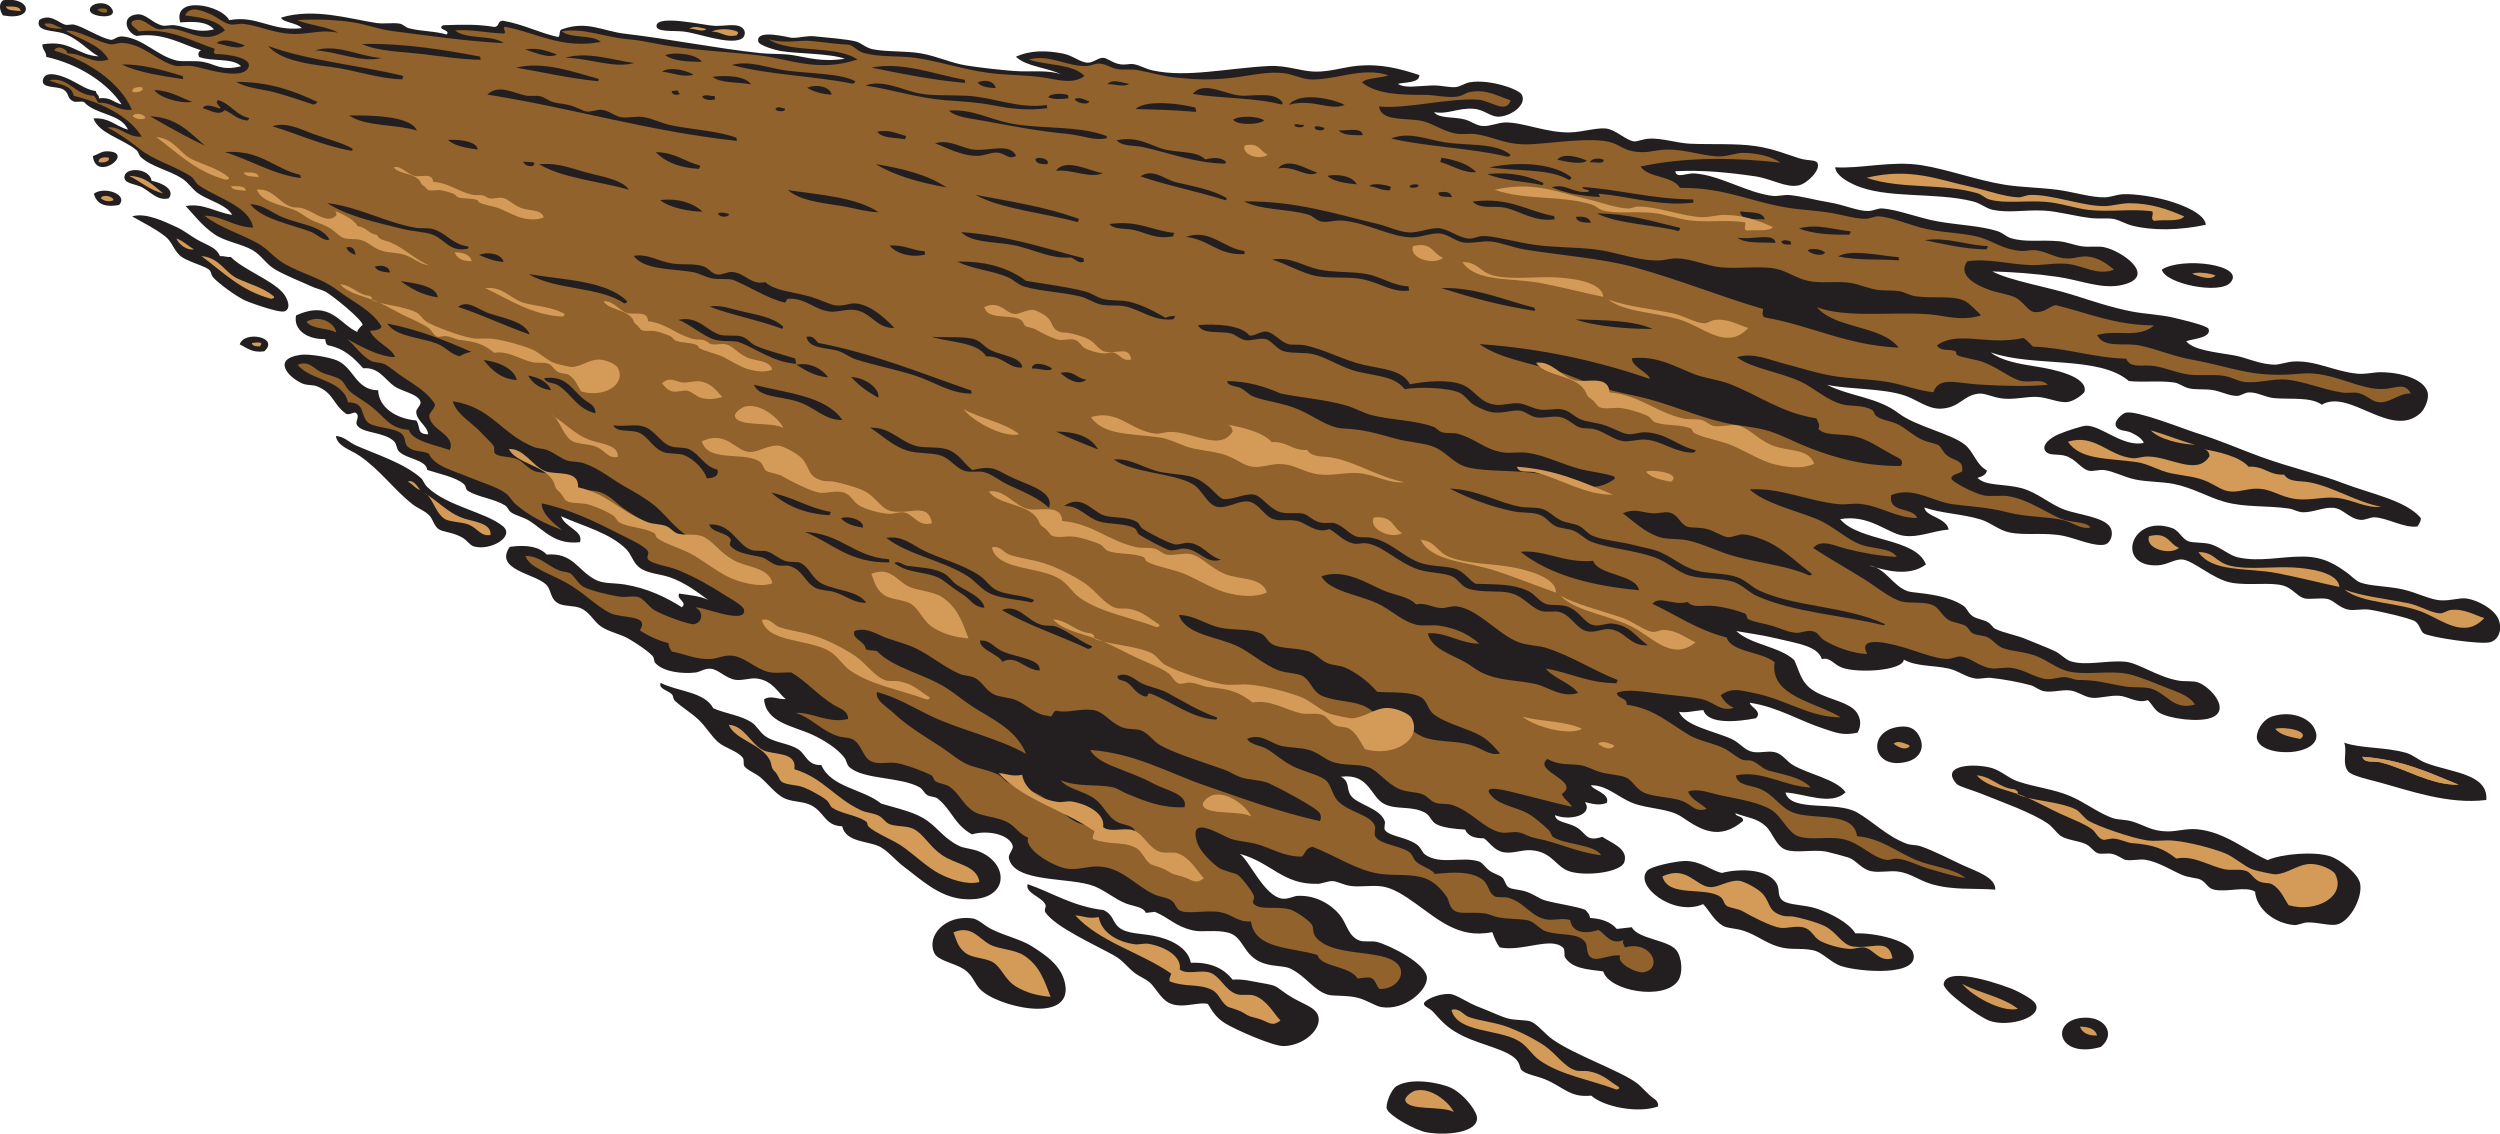 <?xml version="1.0" encoding="UTF-8" standalone="no"?>
<svg
   xmlns:dc="http://purl.org/dc/elements/1.1/"
   xmlns:cc="http://creativecommons.org/ns#"
   xmlns:rdf="http://www.w3.org/1999/02/22-rdf-syntax-ns#"
   xmlns:svg="http://www.w3.org/2000/svg"
   xmlns="http://www.w3.org/2000/svg"
   viewBox="0 0 1015.173 460.32"
   height="460.32"
   width="1015.173"
   xml:space="preserve"
   id="svg2"
   version="1.1"><defs
     id="defs6" /><g
     transform="matrix(1.333,0,0,-1.333,0,460.32)"
     id="g10"><g
       transform="scale(0.1)"
       id="g12"><path
         id="path14"
         style="fill:#231f20;fill-opacity:1;fill-rule:evenodd;stroke:none"
         d="m 5658.36,1221.29 c -45.14,-9.75 -65.8,0.31 -100.98,11.62 -76.65,24.65 -140.34,66.37 -226.75,79.57 -1.86,-10.84 40.5,-26.07 18.35,-47.19 -58.53,-11.48 -146.91,-18.83 -159.92,24.71 -24.17,-1.13 -56.49,-9.86 -74.29,-5.06 18.17,-44.08 107.34,-58.34 161.67,-83.59 23.97,-11.15 37.72,-34.01 63.79,-38.79 22.72,-4.18 49.47,5.41 70.91,-1.9 20.05,-6.79 32.68,-27.09 49.38,-37.11 49.36,-29.64 131.93,-42.92 161.67,-83.59 -43.69,-42.987 -126.22,-3.36 -183.27,-0.9 15.97,-61.404 153.95,-24 218.49,-60.818 48.07,-27.422 88.83,-71.152 149.68,-94.785 13.01,-5.059 30.21,-3.516 43.89,-8.203 43.57,-14.922 88.19,-39.316 128.55,-57.774 40.91,-18.71 99.78,-36.601 98.74,-74.257 -67.63,4.785 -130.43,-2.481 -196.14,17.363 -36.61,11.055 -62.98,33.125 -101.24,37.852 -25.64,3.164 -55.12,-4.239 -80.13,0.839 -30.95,6.309 -43.36,31.407 -69.02,41.504 -4.69,1.836 -61.58,17.09 -69.36,18.457 -39.7,6.992 -92.42,-5.957 -123.4,5.84 -29.43,11.192 -38.71,52.227 -60.68,71.973 -27.49,24.668 -56,25.234 -92.04,38.887 2.5,-12.793 25.32,-6.622 23.3,-23.653 -71.2,-60.039 -126.75,-28.672 -185.72,11.973 -38.88,26.797 -102.03,24.18 -149.14,42.322 -45.43,17.52 -78.95,54.94 -127.94,54.57 3.04,-13.63 59.83,-25.54 47.82,-53.73 -24.81,-9.744 -45.56,-1.99 -66.31,2.4 26.37,-39.898 -47.3,-58.082 -91.23,-39.781 1.77,-21.68 36.16,-21.23 63.19,-35.586 33.19,-17.617 28.4,-47.734 81,-30.293 23.66,-17.226 81.63,-35.742 66.52,-77.871 -10.45,-29.101 -110.45,-43.379 -163.98,-28.281 -45.25,12.773 -54.04,61.406 -120.56,65.254 -29.04,1.66 -54.78,-11.367 -83.5,-6.114 -29.37,5.372 -45.64,34.61 -59.82,42.52 -29.07,-0.664 -48.71,7.48 -56.75,26.445 -28.71,1.66 -66.69,5.254 -87.78,16.407 -15.82,8.378 -18.58,27.187 -34.95,35.468 -42.79,21.7 -84.26,7.461 -122.45,25.622 -43.6,20.77 -45.72,94.96 -133.43,83.5 27.86,-14.41 16.31,-35.06 29.4,-55.78 18.33,-29.01 90.39,-38.596 104.58,-80.178 2,-5.879 -3.69,-20.488 0.27,-26.23 13.95,-20.215 65.2,-20.879 97.86,-44.805 12.4,-9.082 15.82,-23.965 24.53,-30.078 46.99,-33.008 111.69,-4.375 163.89,-20.976 11.64,-3.692 17.83,-17.481 33.73,-29.024 10.05,-7.305 29.03,-12.851 36.51,-18.887 8.91,-7.187 10.02,-23.925 19.91,-30.586 11.16,-7.519 33.77,-6.621 54.32,-13.593 22.01,-7.461 40.07,-21.778 56.76,-26.446 42.39,-11.894 91.07,-16.757 123.07,-28.847 5.57,-7.403 13.37,-12.735 14.08,-24.688 36.7,-2.285 64.51,-12.91 81.61,-33.496 15.36,1.719 30.7,3.438 46.06,5.176 17.7,-35.977 110.74,-38.203 135.59,-70.117 17.07,-21.914 21.23,-71.778 3.87,-94.785 -44.14,-58.438 -207.8,-30.04 -226.83,30.332 -55,6.621 -95.35,10.195 -116.3,42.753 -3.55,5.508 0.79,22.637 -5.49,28.907 -35.6,35.644 -123.03,-12.305 -193.08,1.289 -10.73,12.695 -16.76,29.746 -22.97,46.66 -56.04,-11.055 -95,0.723 -130.44,18.164 -68.42,33.691 -141.67,112.793 -206.44,121.25 -34.06,4.453 -69.11,-3.574 -99.14,1.992 -17.86,3.301 -37.08,13.34 -49.72,14.102 -13.61,0.84 -33.46,-8.086 -45.45,-8.379 -108.76,-2.676 -139.03,64.16 -238.41,91.387 29.54,-19.219 73.91,-128.184 129.36,-136.465 16.65,-2.5 37.04,7.871 45.45,8.379 60.1,3.73 110.06,-29.942 134.37,-63.672 17.63,-24.453 23.4,-60.645 56.08,-72.5 13.73,-4.961 37.46,-0.196 52.49,-3.946 36.97,-9.218 153.68,-66.23 152.73,-110.859 -0.81,-38.223 -67.95,-98.984 -138.58,-87.793 -18.62,2.949 -42.11,20.527 -71.18,28.106 -34,8.867 -74.96,4.765 -91.15,9.453 -43.94,12.754 -65.17,54.531 -113.79,79.14 -20.19,10.215 -50.5,5.723 -83.17,16.914 -63.63,21.797 -58.72,80.235 -107.02,93.008 -38.8,10.293 -78.9,0.039 -109.58,7.403 -51.86,12.441 -68.39,36.269 -114.12,56.113 -9.21,-1.035 -18.42,-2.07 -27.63,-3.106 -7.66,19.121 -39.23,19.786 -61.97,29.141 -34.75,14.316 -61.21,38.379 -94.49,51.758 -73.12,29.394 -244.3,8.574 -260.83,85.586 -2.55,11.914 14.36,26.972 11.72,37.422 -8.13,32.363 -71.44,50.449 -124.28,35.293 -54.37,30 -62.2,76.699 -105.45,109.608 -7.01,5.33 -19.32,3.95 -30.07,9.75 -9.4,5.06 -14.1,18.43 -23.31,23.65 -58.41,33.03 -170.1,23.03 -213.88,61.31 -9.02,7.89 -9.5,20.8 -14.7,27.89 -21.3,29.06 -63.6,55 -98.14,71.05 -57.53,26.74 -142.52,36.94 -147.52,108.17 22.04,13.79 42.81,-1.64 65.7,0.82 -23.41,18.22 -38.43,55.39 -87.09,62.42 -19.62,2.83 -43.1,-6.8 -65.09,-4.02 -29.5,3.71 -52.95,32.57 -77.01,34.02 -17.92,1.07 -32.79,-10.2 -44.84,-11.6 -39.78,-4.69 -98.21,1.29 -123.06,28.85 -5.66,6.27 -2.21,15.11 -8.88,21.97 -17.01,17.54 -45.61,35.7 -70.84,51.13 -24.35,14.88 -62.94,21.66 -87.44,39.42 -21.84,15.84 -32.77,43.55 -62.23,55.37 -17.46,7.01 -46.48,4.57 -63.54,12.55 -28.79,13.52 -21.5,39.61 -39.21,57.97 -32.76,33.97 -160.34,45.06 -111.28,115.53 54.14,7.69 90.99,-0.78 112.63,-23.45 79.49,6.24 93.06,-46.65 146.02,-75.51 27.29,-14.87 55.67,-9.87 92.39,-15.88 68.01,-11.16 126.46,-39.16 173.04,-69.18 19.29,15.04 -18.22,24.94 -7.92,41.77 31.13,-4.98 64.84,-7.55 88.39,-19.6 -30.62,21.99 -67.64,51.77 -116.56,68.96 -32.41,11.39 -70.86,10.86 -95.43,31.95 -18.17,15.6 -22.25,38.88 -38.61,54.76 -51,49.5 -127.75,68.15 -197.57,99.26 11.8,-34.04 69.83,-44.64 57.31,-78.91 -76.14,-8.57 -108.16,35.96 -153.41,64.83 -17.45,11.12 -42.21,16.2 -56.76,26.45 -7.46,5.24 -9.81,15.84 -18.08,20.94 -31.85,19.66 -79.54,24.4 -111.69,43.26 -10,5.87 -5.02,14.01 -13.48,21.46 -24.51,21.63 -78.4,32 -111.68,43.26 -2.64,30.8 -62.97,33.05 -85.88,56.01 -8.61,8.63 -6.09,21.88 -15.31,31.11 -29.45,29.5 -97.86,23.62 -112.9,49.68 -6.56,11.35 10.09,25.06 -2.1,35.88 -5.25,7.39 -23.08,-9.1 -32.85,-0.42 -39.19,29.78 -35.95,61.52 -86.15,82.24 -11.871,4.9 -31.14,2.85 -43.89,8.2 -44.199,18.54 -95.129,75.33 -7.242,87.83 25.672,3.65 88.172,-7.03 111.412,-17.03 52.18,-22.46 56.63,-90.13 125.43,-90.95 1.76,-51.15 52.67,-86.24 116.22,-91.99 13.91,-19.5 -0.04,-42.39 36.17,-41.9 -2.34,25.89 -35.82,40.97 -36.44,68.12 -0.22,10.09 15.73,20.32 12.94,31 -6.08,23.34 -58.49,31.97 -79.44,46.88 -29.63,21.09 -47.48,58.98 -95.1,54.97 -27.89,30.71 -56.81,60.45 -107.349,70.02 -6.027,3.2 -7.363,10.77 -8.257,18.76 -54.196,-1.17 -97.329,27.33 -88.93,72.08 106.696,48.89 132.786,-28.05 188.426,-51.05 -7.88,0.99 14.74,24.84 14.76,21.36 -0.13,16.63 -93.74,91.38 -113.44,102.14 -10.383,5.67 -28.941,9.82 -40.508,15.15 -33.594,15.49 -79.476,33.11 -113.512,52.89 -26.269,15.29 -40.699,42.08 -67.46,58.08 -32.227,19.27 -85.325,26.5 -117.508,49.17 -38.649,27.21 -59.867,56.68 -86.766,85.46 51.895,10.3 94.371,-20.1 141.484,-26.79 -17.171,30.62 -66.82,41.76 -101.523,64.1 -19.988,12.87 -30.57,33.48 -51.199,46.78 -39.735,25.58 -91.789,34.75 -125.168,64.71 -7.156,6.43 -6.078,15.23 -13.477,21.47 -40.675,34.33 -114.949,50.63 -131.258,96.86 50.106,2.65 68,-24.77 105.254,-34.12 -21.683,49.1 -100.101,45.24 -133.429,83.48 -7.16,4.67 -26.293,-1.85 -33.457,2.81 -20.789,9.54 -10.184,24.16 -30.34,35.98 -18.977,11.13 -67.692,2.18 -61.973,29.15 7.192,33.93 65.82,9.16 84.731,-0.33 31.906,-16.01 46.621,-28.86 77.007,-34.02 -0.332,-10.4 10.45,-10.42 8.875,-21.99 35.192,5.14 45.282,-13.2 69.352,-18.46 -42.887,64.64 -128.52,122.11 -229.734,144.89 0.132,16.53 -12.067,21.52 -11.926,38.05 86.187,14.9 104.89,-33.21 171.562,-36.53 -29.39,14.78 -62.367,54.62 -107.351,70.01 -29.684,10.14 -87.215,4.14 -73.625,40.97 32.89,20.34 56.605,-6.97 77.961,-14.22 8.281,-2.83 19.867,1.88 28.242,-0.11 31.238,-7.43 75.793,-38.93 112.293,-46.48 15.062,1.88 15.871,11.12 35.625,10.57 63.711,-6.55 103.84,-58.83 164.449,-73.44 19.281,-4.64 52.797,0.98 80.731,-4.06 37.929,-6.84 54.699,-28.71 115.406,-13.28 -24.438,26.35 -90.957,13.42 -127.664,28.32 -4.598,10.11 -1.668,16.33 5.551,20.33 -59.938,19.11 -116.024,55.4 -196.415,43.58 -32.648,11.17 -47.476,60.7 1.629,65.84 26.918,2.81 45.614,-26.32 77.004,-34.03 9.461,-2.32 25.664,2.38 37.453,0.93 37.77,-4.65 64.981,-25.44 120.02,-12.78 -21,24.57 -61.238,24.37 -102.813,21.27 -24.214,82.46 124.625,54.14 149.204,6.92 84.394,16.17 128.98,-35.32 221.003,-24.4 -12.39,16.23 -61.609,18.06 -62.582,32.36 99.614,30.25 209.772,-4.36 290.082,-16.65 22.37,-3.42 49.31,1.74 70.91,-1.88 9.55,-1.6 18.14,-11.27 26.08,-13.48 37.94,-10.59 82.19,-8.88 116.63,-19.72 14.98,14.37 -33.56,15.08 -10.09,28.4 63.37,1.85 102.87,3.42 156.25,-5.42 16.34,2.18 7.46,17.41 24.58,19.18 62.93,-10.6 109.39,-36.58 169.4,-49.9 8.24,6.36 -0.53,21.52 14.15,24.57 75.26,25.79 120.64,-6.58 190.93,-14.67 131.11,-15.06 279.27,-44.86 410.98,-58.86 31.51,-3.35 64.17,-1.16 95.16,-5.72 48.46,-7.14 90.16,-22.51 162.08,-11.33 -49.16,17.05 -147.68,14.88 -197.37,23.78 -10.14,1.81 -64.02,15.98 -66.58,28.63 -8.1,39.99 93.38,11.69 101.33,11.39 24.79,-0.98 45.29,7.13 69.69,4.54 37.11,-3.93 97.25,-8.44 125.23,-15.47 17.8,-4.48 30.54,-19.36 51.55,-23.75 44.21,-9.28 99.81,-4.36 148.25,-12.89 49.5,-8.72 91.45,-29.57 138.72,-36.94 45.58,-7.11 103.35,-13.44 144.25,-16.62 50.39,-3.91 102.73,4.47 143.05,-10.19 -42.05,21.28 -105.1,22.92 -137.15,53.53 43.13,20.27 92.76,19.82 143.99,9.61 30.25,-6.02 51.79,-27.62 75.79,-27.59 16.26,0.02 29.06,14.01 44.23,14.82 14.25,0.75 29.75,-16.86 55.54,-20.03 15.2,-1.86 28.79,2.34 37.45,0.94 21.77,-3.55 36.14,-14.34 60.14,-19.51 104.61,-22.56 225.28,7.08 354.9,13.61 52.46,2.65 96.3,-16.38 139.66,-17.13 45.08,-0.78 86.99,13.8 128.34,17.7 72.58,6.86 128.32,-8.54 188.77,-28.03 1.9,-24.67 -44.11,-21.26 -65.43,-27.05 23.38,-14.27 56.06,-6.25 104.37,-4.68 26.34,0.86 53.85,-7.05 71.53,-5.09 15.65,1.73 26.95,11.85 44.22,14.81 57.79,9.91 148.78,-20.6 157.74,-38.08 15.05,-29.36 -29.11,-63.36 -67.33,-66.65 -28.19,-2.43 -44.79,21.21 -79.78,23.86 -47.37,3.57 -77.41,-17.91 -120.35,-10.24 14.37,-20.15 58.95,-13.21 93.6,-22.31 18.52,-4.87 35.48,-19.06 55.55,-20.03 21.97,-1.05 45.53,10.68 68.45,10.98 54.3,0.73 126.96,-32.76 198.59,-30.21 36.38,1.29 78.32,14.32 105.93,11.91 31.12,-2.73 62.8,-37.04 87.45,-39.42 9.37,-0.91 26.23,7.13 45.44,8.39 37.31,2.44 86.99,-13.88 125.22,-15.48 68.33,-2.83 138,1.6 198.93,-7.19 55.99,-8.08 98.95,-26.78 134.1,-37.45 27.24,-8.27 47.93,-3.37 54.33,-13.6 12.24,-19.62 -30.4,-63.54 -57.52,-68.83 -39.3,-7.68 -82.18,20.54 -132.27,27.81 -77.6,11.29 -159.32,19.85 -242.82,15.4 2.77,-23.04 33.6,-5.12 57.72,-6.65 78.29,-4.96 158.73,-58.73 238.74,-68.38 15.59,-1.88 34.63,4.01 51.27,2.48 38.28,-3.52 80.57,-15.84 121.85,-22.42 41.98,-6.68 87.44,-26.77 117.85,-26.15 15.14,0.31 30.27,8.46 40.85,7.88 48.06,-2.66 111.72,-29.08 172.16,-39.75 61.38,-10.83 128.89,-13.11 179.54,-29.07 18.28,-5.75 28.18,-17.53 41.73,-21.57 46.66,-13.94 88.47,-4.36 147.64,-9.66 23.39,-2.11 45.17,-11.79 68.75,-15.27 23.22,-3.42 48.71,0.97 66.31,-2.39 55.84,-10.7 164.9,-88.55 59.39,-114.79 -62.82,-15.62 -129.16,13.91 -197.36,23.78 -72.21,10.45 -135.75,14.79 -200.75,16.84 53.01,-27.98 163.74,-46.24 243.95,-71.08 55.36,-17.13 116.11,-38.72 183.83,-51.56 36.66,-6.96 86.09,-9 125.84,-18.69 23.32,-5.68 101.69,-23.32 105.25,-34.13 8.98,-27.25 -49.3,-29.92 -68.2,-37.21 21.58,-26.91 85.69,-32.87 144.53,-42.85 39.43,-6.68 80.64,-29.03 127.66,-28.33 11.82,0.18 37.31,8.5 54.67,9.43 69.11,3.71 125.04,-30.84 195.19,-37.16 25.51,-2.3 48.26,4.6 69.69,4.55 62.01,-0.16 130.92,-20.58 142.99,-59.44 7.21,-23.23 -10.74,-55.59 -20.66,-64.69 -89,-81.55 -215.93,74.85 -301.14,25.25 -34.79,24.31 -94.31,15.54 -144.86,19.83 -26.31,2.24 -53.66,19.46 -78.57,17.44 -12.62,-1.02 -22.96,-10.66 -35.62,-10.57 -23.99,0.16 -48.88,14.2 -73.96,17.95 -23.41,3.5 -50.46,0.34 -71.52,5.1 -17.42,3.92 -28.93,15.41 -45.72,17.83 -44.42,6.41 -91.26,-0.27 -137.22,4.28 -92.14,78.99 -290.09,41.1 -421.07,87.29 30,-24.18 84.43,-34.86 139.93,-43.37 49.99,-7.67 155.53,-29.45 146.01,-75.52 -1.37,-6.66 -29.94,-28.83 -50.39,-31.91 -28.91,-4.38 -60.82,14.54 -96.98,15.36 -32.63,0.74 -68.73,-9.13 -102.55,-4.96 -33.54,4.14 -53.26,17.17 -73.35,14.74 -48.3,-5.86 -56,-42.54 -113.64,-45.6 -40.42,-2.15 -74.57,27.99 -111.08,40.05 -68.3,22.53 -167.36,18.05 -236.65,32.49 74.85,-37.07 153.14,-37.09 218.77,-87.04 52.05,-39.59 159.87,-61.62 201.56,-95.52 27,-21.96 34.29,-61.05 66.51,-77.88 -0.73,-12.18 -12.57,-18.63 -28.57,-22.9 25.53,-25.71 80.91,-17.53 132.88,-31.03 50.11,-13.02 87.71,-50.12 134.98,-66.9 39.32,-13.97 120.23,-22.17 137.15,-53.53 11.21,-20.78 -0.42,-45.8 -13.88,-50.8 -28.43,-10.55 -92.74,17.93 -127.07,25.11 -59.35,12.44 -116.61,0.44 -166.68,10.82 -32.09,6.65 -56.88,30.12 -87.44,39.42 -58.34,17.77 -118.02,17.99 -171.55,36.53 2.8,-27.69 67.26,-30.49 73.9,-67.2 -47.97,-3.93 -91.77,-25.5 -137.57,-18.75 -49.12,7.27 -104.21,65.93 -193.02,50.54 58.76,-69.99 229.67,-55.41 261.36,-138.05 -51.25,-38.93 -125.51,-18.17 -173.45,-3.08 51.8,-7.97 70.98,-61.92 118.39,-78.62 0.47,-0.16 11.19,-2.33 9.82,-2.17 60.64,-6.85 114.7,-13.3 158.35,-41.31 14.06,-9.02 12.94,-21.09 29.72,-32.75 10.95,-7.62 31.56,-9.94 45.73,-17.85 10.63,-5.94 14.5,-16.41 22.68,-20.43 25.84,-12.7 65.12,-18.91 95.43,-31.96 30.18,-12.98 60.9,-23.96 86.83,-36.21 17.17,-8.08 30.1,-25.02 48.15,-30.68 46.78,-14.67 106.84,3.53 164.87,-1.17 40.21,-3.28 97.03,-45.55 161.38,-57.39 23.44,-4.29 44.87,0.49 62.32,-6.11 37.78,-14.32 99.92,-84.1 39.15,-107.23 -38.88,-14.78 -127.19,-3.12 -158.09,15.06 -15.32,9.05 -22.84,27.03 -35.55,38.69 -31.77,-11.56 -58.94,11.35 -87.17,13.19 -30.49,1.99 -58.5,-8.75 -83.51,-6.1 -22.76,2.41 -41.21,19.07 -65.36,22.19 -25.66,3.34 -54.04,-6.87 -79.52,-2.36 -15.4,2.73 -28.12,14.76 -41.1,18.36 -34.58,9.57 -86.56,18.92 -121.85,22.42 -13.85,1.37 -32.24,-4.08 -46.66,-1.97 -29.83,4.39 -51.96,23.94 -81,30.29 -48.5,10.63 -98.69,5.82 -136.88,27.3 -1.96,-32.96 -136.9,-42.91 -188.22,-24.43 -25.57,9.2 -35.88,32.72 -61.37,25.94 -13.49,40.19 -72.28,47.09 -138.97,63.16 -47.32,11.41 -90.99,16.41 -121.85,22.42 45.1,-42.38 131.1,-46.58 176.7,-88.47 13.39,-29.12 16.43,-47.4 31.84,-68.63 32.73,-45.16 105.84,-48.09 146.63,-78.74 19.02,-14.29 31.22,-45.05 14.02,-73.92 z M 8.75,3406.35 c -10.117,15.01 -13.438,35.78 0.68,46.03 85.254,13.39 99.957,-64.53 -0.68,-46.03 z m 354.082,-577.38 c -47.66,-9.18 -69.086,6.11 -77.008,34.03 30.856,23.93 106.539,-1.56 77.008,-34.03 z m -79.918,148.6 c 17.297,5.94 26.203,15.32 44.231,14.81 87.304,-2.48 -35.075,-96.4 -44.231,-14.81 z m 55.266,452.66 c 29.031,-36.93 -58.383,-30.7 -63.864,-10.46 -6.293,23.27 45.407,33.95 63.864,10.46 z m 176.031,-580.97 c -33.625,-9.28 -56.461,20.43 -81.621,33.51 -20.985,10.92 -56.93,10.59 -53.367,33.4 4.59,29.34 77.218,24.79 82.562,-13.71 28.418,-5.12 73.676,-25.85 52.426,-53.2 z m 290.687,-466.31 c -37.91,-5.13 -52.921,11.12 -74.566,21.17 13.203,43.55 123.102,21.78 74.566,-21.17 z m 218.222,-257.79 c 26.9,-2.04 38.03,-18.35 61.98,-29.15 54.94,-24.8 145.51,-52.77 197.56,-99.27 7,-6.25 8.47,-16.78 19.3,-27.37 59.38,-58.08 178.51,-76.6 229.47,-118.66 38.81,-32.04 -36.76,-75.72 -86.97,-62.29 -14.04,3.75 -19.85,18.5 -38.33,28.52 -29.31,15.88 -57.61,15.27 -70.58,24.9 -13.02,9.66 -16.99,29.23 -26.35,39.71 -14.34,16.07 -36.4,22.6 -53.97,36.61 -55.92,44.58 -96.17,102.32 -159.43,146.23 -27.89,19.34 -67.85,28.26 -72.68,60.77 z m 989.32,-752.21 c 52.51,-26.62 133.51,-26.64 160.44,-77.17 37.3,-16.82 82.18,-20.76 116.3,-42.73 16.52,-10.65 24.05,-28.85 40.77,-41.39 28.02,-21.02 72.57,-22.09 101.87,-41.07 23.43,-15.2 27.36,-49.61 70.23,-47.91 29.3,-68.5 127.47,-72.66 182.19,-117.41 55.97,-16.754 103.67,-25.622 141.76,-53.004 33.55,-24.141 53.86,-57.344 99.35,-77.481 13.44,-5.937 37.92,-6.992 59.54,-16.289 95.63,-41.094 86.79,-157.012 -52.69,-143.789 -73,6.914 -128.22,60.781 -178.54,98.125 -24.35,18.047 -48.27,47.93 -72.68,60.762 -35.12,18.476 -104.47,12.754 -115.34,62.539 -56.39,1.523 -53.74,48.574 -102.13,67.327 -24.9,9.63 -55.42,6.87 -79.18,20.64 -24.06,13.95 -44,40.43 -68.06,61.29 -12.86,11.13 -42.53,23.13 -48.77,33.91 -4.38,7.58 0.46,18.84 -4.87,25.72 -16.23,20.88 -54.49,29.37 -74.84,47.4 -22.92,20.28 -36.75,46.86 -60.08,68.75 -21.62,20.28 -50.86,37.62 -72.06,57.54 -5.65,5.31 -3.76,13.4 -8.27,18.77 -10.52,12.54 -42.2,16.56 -34.94,35.47 z M 3244.96,454.395 c 21.95,-122.872 -210.92,-68.047 -260.95,-12.891 -16.19,17.832 -22.14,43.437 -49.04,60.137 -29.99,18.613 -78.25,25.097 -89.27,49.062 -23.17,50.371 31.55,116.465 116.5,105 18.3,-2.461 35.58,-21.582 57.98,-32.871 40.43,-20.41 90.48,-31.367 122.72,-51.875 45.83,-29.141 92.1,-60.742 102.06,-116.562 z m 434.63,-59.493 c -24.3,6.133 -60.38,-7.754 -93.34,-3.925 -40.31,4.687 -50.12,30.644 -77.89,63.476 -13.22,15.645 -36.18,22.344 -53.97,36.602 -21.71,17.441 -33.26,36.386 -61.64,52.168 -59.21,32.929 -178.16,86.132 -208.26,130.898 -5.08,7.539 3.46,15.918 0.33,23.008 -10.93,24.824 -63.2,35.391 -54.25,62.851 76.5,-26.933 137.89,-67.968 231.37,-79.062 31.18,-15.371 26.04,-36.621 47.81,-53.711 23.7,-18.594 64.13,-17.148 103.43,-24.492 50.73,-9.473 106.27,-35.684 114.39,-82.344 63.34,2.402 101.35,-18.867 127.33,-51.348 32.56,2.481 58.6,-5.253 86.56,-9.96 53.35,-8.985 41.31,-9.415 82.21,-36.719 40.67,-27.188 84.53,-35.41 92.33,-65.137 10.21,-38.984 -43.16,-88.926 -105.12,-90.586 -33.47,-0.918 -149.08,51.152 -177.65,68.652 -26.04,15.957 -37.85,33.106 -53.64,59.629 z M 4495.11,63.066 C 4521.85,7.422 4417.88,-8.496 4346.44,3.691 4311.99,9.551 4231.91,54.199 4224.67,75.352 c -4.63,13.516 12.63,58.652 29.25,68.945 46.89,29.023 137.45,8.535 165.47,-4.395 28.43,-13.105 61.9,-48.086 75.72,-76.836 z m 555.98,19.805 c -59.95,-22.344 -165.64,-1.641 -203.79,32.891 -64.43,-7.539 -86.59,27.832 -141.15,49.804 -28.19,11.368 -57.08,14.336 -71.19,28.106 -5.74,5.625 -3.17,16.816 -15.3,31.113 -25.52,30.078 -109,46.524 -159.23,70.742 -41.58,20.059 -59.77,35.508 -94.15,74.766 -10.96,12.539 -29.97,16.504 -28.51,26.348 1.52,10.195 44.75,31.015 79.24,28.613 19.92,-1.406 53.32,-26.699 87.44,-39.414 33.06,-12.344 67.35,-29.707 91.43,-35.684 21.8,-5.41 53.12,-3.242 67.54,-8.847 20.17,-7.832 42.31,-37.637 66.85,-54.844 67.25,-47.188 203.09,-93.965 255.53,-132.149 13.77,-10.019 34.61,-35.351 51.21,-46.777 6.2,-4.258 15.01,-9.922 14.08,-24.668 z m 137.16,616.152 c -89.8,-39.785 -212.51,57.149 -169.94,102.364 12.54,13.32 85.17,28.047 112.1,29.004 48.95,1.777 82.14,-29.356 115.07,-36.309 58.69,15.078 140.18,10.586 165.73,-30.605 12.82,-20.684 0.61,-38.418 19.57,-53.614 17.87,-14.297 67.05,-12.187 103.43,-24.492 41.02,-13.867 97.36,-42.07 117.77,-75.391 59.04,2.208 163.47,-21.113 175.84,-59.042 24,-73.614 -162.16,-58.711 -218.02,-40.899 -34.25,10.918 -56.91,43.359 -89.27,49.043 -42.8,7.539 -65.93,-1.367 -105.6,11.113 -38.66,12.188 -63.39,34.532 -103.07,47.52 -27.58,9.023 -48.95,6.758 -64.15,15.762 -27.21,16.152 -40.58,46.347 -59.46,65.546 z M 5849.9,1203.4 c 13.48,-33.93 -6.38,-61.06 -38.47,-69.96 -113.39,-31.45 -128.46,102.65 -15.51,106.58 24.02,0.84 43.16,-9.38 53.98,-36.62 z m 350.7,-807.541 c 23.07,-42.011 -82.69,-73.339 -140.68,-51.914 -31.2,11.543 -142.54,90.41 -138.91,112.422 9.9,60.137 198.16,-10.625 215.17,-18.496 16.95,-7.832 56.92,-28.34 64.42,-42.012 z m 199.05,-131.914 c -131.8,-37.226 -155.77,77.871 -59.13,88.555 71.64,7.91 107.23,-49.668 59.13,-88.555 z m 319.97,2504.585 c -80.27,-17.24 -162.93,-18.49 -225.33,-2.34 -19.32,4.99 -37.81,16.64 -55.55,20.02 -17.99,3.42 -45.38,0.14 -66.3,2.4 -50.06,5.4 -101.58,20.78 -145.49,23.04 -60.75,3.12 -105.57,-8.01 -155.64,2.21 -22.72,4.64 -35.59,19.44 -61.36,25.94 -116.77,29.38 -266.26,6.45 -362.48,51.18 -20.45,9.5 -54.4,27.61 -57.03,52.68 77.92,-5.01 171.33,20.61 262.18,6.48 79.68,-12.4 170.22,-46.26 255.94,-59.87 46.79,-7.44 105.93,-8.3 158.08,-15.07 50.38,-6.54 103.9,-24.06 145.48,-23.05 18.17,0.45 36.18,8.48 54.67,9.43 36.25,1.88 98.07,-7.87 140.26,-20.35 44.08,-13.05 109.24,-39.19 112.57,-72.7 z m 327.6,-1529.06 c 55.12,-88.77 -153.83,-100.93 -171.36,-38.96 -5.61,19.8 14.19,60.99 47.68,71.01 59.96,17.95 108.11,-7.01 123.68,-32.05 z M 6585.58,2632 c 60.9,39.62 255.1,15.23 209.62,-38.82 -32.74,-38.89 -200.63,-3.98 -209.62,38.82 z M 6869.7,736.953 c -28.65,17.735 -83.28,-2.129 -123.41,5.82 -22.47,4.454 -23.01,21.133 -43.54,31.231 -9.32,4.57 -35.16,5.664 -54.33,13.574 -30.21,12.5 -73.56,40.313 -112.29,46.485 -19.34,3.085 -40.99,-3.614 -61.09,-0.293 -8.24,1.347 -22.18,14.238 -41.11,18.359 -14.5,3.144 -31.84,-1.816 -42.68,1.758 -14.11,4.687 -21.04,20.859 -38.33,28.535 -22.44,9.961 -56.68,11.797 -75.17,24.375 -13.27,9.023 -24,27.129 -40.17,38.164 -48.85,33.301 -138.95,64.959 -205.57,91.799 -21.95,8.85 -64.49,20.76 -71.18,28.1 -54.89,60.32 59.08,63.77 108.44,48.3 28.31,-8.88 48.84,-30.5 78.23,-40.45 52.13,-17.61 108.74,-23.22 158.96,-44.51 45.48,-19.27 86.27,-52.165 130.39,-67.419 14.42,-5 38.88,-3.906 58.31,-9.863 39.88,-12.207 58.54,-30.039 109.23,-30.391 25.78,-0.175 57.31,9.414 88.12,6.621 85.8,-7.812 148.99,-65.214 215.38,-93.984 43.3,19.16 142.08,27.402 190.66,11.563 30.19,-9.844 83.64,-51.543 90.76,-81.719 9.47,-40.117 -28.48,-116.133 -70.17,-126.055 -21.24,-5.058 -61.53,7.715 -90.55,6.25 -14.95,-0.762 -28,-9.101 -40.84,-7.89 -58.75,5.546 -114.01,48.242 -118.05,101.64 z m 494.56,1112.617 c -40.2,-6.21 -93.49,27.37 -132.28,27.82 -10.94,0.13 -28.43,-9.11 -40.84,-7.88 -35.36,3.52 -52.67,34.01 -82.21,36.72 -29.93,2.75 -59.93,-13.28 -91.52,-13.56 -17.42,-0.15 -29.48,9.28 -44.49,11.41 -71.2,10.07 -132.87,2.67 -196.76,20.57 -50.14,14.06 -97.83,43.61 -156.18,54.67 -35.98,6.83 -79.25,5.72 -115.41,13.3 -33.63,7.04 -66.97,25.45 -94.82,28.73 -15.28,1.8 -34.42,-4.88 -46.65,-1.96 -24.1,5.75 -37.79,34.1 -69.64,44.7 -25.26,8.41 -55.59,-2.11 -64.75,18.98 -6.57,15.15 14.54,35.66 42.75,47.49 23.01,9.66 70.77,25.81 84.45,25.9 45.61,0.3 110.95,-65.75 174.6,-52.6 -2.66,8.71 -13.99,20.2 -38.95,31.74 -16.03,7.41 -40.2,3.65 -46.31,21.06 -5.41,15.35 20.68,37.13 30.13,39.49 32.76,8.17 176.32,-49.55 213.89,-61.32 78.91,-24.73 135.93,-50.87 197.29,-73.03 91.19,-32.94 184.32,-54.69 250.39,-80.19 83.1,-32.08 190.09,-52.06 236.24,-104.77 4.51,-5.15 -2.98,-19.42 -8.93,-27.27 z M 7574,1016.33 c -115.8,-14.67 -234.55,28.94 -330.24,54.82 -27.16,7.35 -79.82,18.6 -90.82,32.46 -19.87,25.08 -1.5,58.17 -11.85,87.31 49.89,-18.15 124.91,-12.64 189.37,-31.25 20.02,-5.76 34.61,-20.53 57.35,-29.65 75.18,-30.18 192.66,-31.95 186.19,-113.69 z m 36.38,552.32 c 12.48,-27.42 4.67,-62.85 -24.04,-71.64 -27.34,-8.36 -181.36,14.26 -202.58,26.49 -10.47,6.01 -11.96,26.46 -25.73,36.48 -12.96,9.43 -115.5,33.24 -143.32,36.43 -19.98,2.3 -43.05,-3.85 -61.1,-0.3 -27.42,5.41 -43.72,27.87 -62.57,32.37 -19.98,4.74 -54.59,-2.09 -70.91,1.87 -21.15,5.16 -36.68,30.86 -63.8,38.79 -39.33,11.49 -103.14,-0.25 -156.87,8.63 -58.37,9.65 -119.91,71.28 -154.62,71.27 -22.43,-0.01 -43.57,-16.55 -71.86,-17.93 -130.15,-6.34 -83.51,158.24 44.36,113.32 20.82,-7.31 30.07,-33.61 49.98,-40.34 15.26,-5.16 45.95,-2.26 67.54,-8.83 31.37,-9.54 55.76,-34.06 82.82,-39.93 66.44,-14.42 127.74,2.54 197.09,2.45 64.66,-0.08 101.1,-25.16 136.55,-50.32 9.34,-6.64 24.28,-23.08 38.33,-28.51 30,-11.59 85.39,-10.81 131.05,-21.39 41.7,-9.67 84.07,-31.72 114.47,-33.11 33.57,-1.52 56.79,8.77 78.91,5.59 33.39,-4.79 82.63,-31.37 96.3,-61.39 z M 402.387,2794.03 c 40.133,12.65 96.551,-14.58 138.101,-33.72 18.164,-8.38 37.985,-24.09 58.578,-36.11 31.731,-18.49 59.903,-23.46 70.852,-51.12 13.148,0.93 20.309,-3.73 33.457,-2.81 36.504,-37.3 120.609,-68.26 156.723,-107.13 16.468,-17.73 28.531,-50.78 6.367,-58.37 -16.606,-5.69 -109.617,27.75 -124.285,35.27 -28.325,14.55 -75.282,49.05 -92.918,68.35 -7.77,8.5 -4.184,17.78 -14.09,24.67 -17.942,12.49 -70.113,25.16 -88.047,42.64 -20.191,19.68 -23.246,41.39 -43.824,57.44 -31.621,24.69 -65.797,40.76 -100.914,60.89 z m 1862.693,570.4 c 6.28,-8.01 5.7,-24.14 -8.34,-30.48 -38.3,-17.29 -130.48,18.24 -173.72,23.16 -32.15,3.65 -83.26,-2.39 -83.17,16.91 0.17,36.91 148.26,0.97 178.67,0.38 35.93,-0.7 71.03,9.84 86.56,-9.97 v 0" /><path
         id="path16"
         style="fill:#d39b57;fill-opacity:1;fill-rule:evenodd;stroke:none"
         d="m 7142.03,1657.19 c 56.43,-20.71 113.33,-25.74 191.2,-40.9 39.11,-7.6 71.86,-30.45 100.04,-31.43 10.44,-0.37 22.75,9.01 31.02,10.04 41.41,5.22 70.59,-14.08 103.42,-24.49 -57.67,-63.09 -123.39,-9.86 -181.71,15.7 -76.66,33.6 -188.83,27 -243.97,71.08 v 0" /><path
         id="path18"
         style="fill:#d39b57;fill-opacity:1;fill-rule:evenodd;stroke:none"
         d="m 6697.06,1771.31 c 48.65,0.86 50.56,-30.45 97.26,-41.58 53.63,-12.8 127.45,-1.9 189.1,-5.02 51.02,-2.58 139.63,-14.65 142.97,-59.44 -52.15,10.86 -128.86,30.22 -186.59,41.41 -94.55,18.3 -200,1.89 -242.74,64.63 v 0" /><path
         id="path20"
         style="fill:#d39b57;fill-opacity:1;fill-rule:evenodd;stroke:none"
         d="m 6930.85,1232.95 c 26.06,8.4 110.67,-6.58 76.41,-30.8 -29.97,6.05 -60.56,11.56 -76.41,30.8 v 0" /><path
         id="path22"
         style="fill:#d39b57;fill-opacity:1;fill-rule:evenodd;stroke:none"
         d="m 6748.88,2614.24 c -13.19,-17.42 -56.74,-0.89 -71.52,5.1 17.29,7.2 55.28,1.27 71.52,-5.1 v 0" /><path
         id="path24"
         style="fill:#d39b57;fill-opacity:1;fill-rule:evenodd;stroke:none"
         d="m 6653.64,2793.94 c -13.58,-17.8 -64.8,-8.44 -91.49,-13.56 -13.41,7.28 -0.44,17.25 -5.49,28.92 -61.97,9.05 -129.53,-2.89 -193.71,4.5 -42.1,4.85 -85.77,21.05 -131.66,24.6 -62.23,4.81 -123.16,-6.31 -170.68,7.08 -13.7,3.87 -22.45,14.75 -36.51,18.88 -108.81,31.99 -231.01,11.14 -338.24,47.35 134.66,32.33 218.93,-6.26 315.56,-26.92 49.75,-10.63 104.01,-31.03 147.31,-32.68 10.86,-0.43 23.09,6.93 36.24,7.35 64.24,2.05 157.55,-33.58 222.82,-34.05 26.49,-0.2 52.31,8.85 78.3,8.8 65.37,-0.16 115.49,-17.55 167.55,-40.27 v 0" /><path
         id="path26"
         style="fill:#d39b57;fill-opacity:1;fill-rule:evenodd;stroke:none"
         d="m 6546.7,1820.08 c 58.64,14.41 60.18,-24.52 91.43,-35.69 -27.22,-23.71 -104.71,-3.05 -91.43,35.69 v 0" /><path
         id="path28"
         style="fill:#d39b57;fill-opacity:1;fill-rule:evenodd;stroke:none"
         d="m 6388.34,298.789 c -27.8,-0.762 -45.2,8.242 -52.15,26.953 26.78,-0.195 46.86,-6.679 52.15,-26.953 v 0" /><path
         id="path30"
         style="fill:#d39b57;fill-opacity:1;fill-rule:evenodd;stroke:none"
         d="m 6147.15,380.02 c -47.74,-11.895 -140.34,38.984 -169.66,76.132 52.9,-28.808 124.64,-40 169.66,-76.132 v 0" /><path
         id="path32"
         style="fill:#d39b57;fill-opacity:1;fill-rule:evenodd;stroke:none"
         d="m 5816.11,1183.2 c 1.45,-3.65 0.05,-5.84 -3.4,-6.95 -14.2,-8.57 -34.43,4.1 -44.5,11.41 14.85,12.4 36.8,-0.78 47.9,-4.46 v 0" /><path
         id="path34"
         style="fill:#d39b57;fill-opacity:1;fill-rule:evenodd;stroke:none"
         d="m 5765.16,534.063 c -41.68,-12.657 -56.35,27.734 -86.21,32.988 -12.4,2.168 -31.75,-4.942 -41.45,-4.668 -30.92,0.879 -76.2,14.824 -94.21,25.527 -20.07,11.914 -23.91,33.75 -49.99,40.352 -23.07,5.82 -50.64,-4.18 -70.3,-1.348 -27.91,4.024 -90.29,36.152 -112.91,49.688 -15.63,9.355 -41.77,10.586 -50.32,17.324 -10.16,8.008 -7.67,19.179 -19.31,27.383 -45.53,32.148 -158.81,-3.672 -176.43,62.246 76.43,35.39 101.46,-31.875 147.32,-32.696 23.97,-0.429 55.09,21.465 85.67,19.473 14.86,-0.957 60.2,-24.629 73.62,-40.957 24.89,-30.312 14.45,-51.855 59.47,-65.547 9.75,-2.969 24.23,-1.113 33.45,-2.812 23.82,-4.395 70.05,-16.504 94.83,-28.731 37.95,-18.73 52.59,-57.949 87.1,-62.441 59.81,-7.774 107.9,27.051 119.67,-35.781 v 0" /><path
         id="path36"
         style="fill:#d39b57;fill-opacity:1;fill-rule:evenodd;stroke:none"
         d="m 4931.76,141.68 c 2.72,-5.293 -2.44,-6.465 -8,-7.461 -77.24,29.199 -169.15,43.769 -233.18,88.691 -25.01,17.539 -36.48,42.559 -62.87,58.594 -63.01,38.301 -187.95,24.453 -206.16,95 21.99,8.633 37.65,-15.274 50.94,-20.527 27.89,-11.016 70.94,-15.235 108.64,-27.188 41.54,-13.184 96.55,-42.422 124.55,-61.504 33.16,-22.617 60.49,-64.824 94.14,-74.785 11.14,-3.281 28.12,-0.605 38.07,-2.285 43.7,-7.344 61.7,-28.516 93.87,-48.535 v 0" /><path
         id="path38"
         style="fill:#d39b57;fill-opacity:1;fill-rule:evenodd;stroke:none"
         d="m 4428.81,65.469 c -33.81,20.605 -139.75,2.148 -147.93,35.898 -2.36,9.785 19.52,27.168 31.96,29.863 47,10.137 101.66,-35.703 115.97,-65.761 v 0" /><path
         id="path40"
         style="fill:#d39b57;fill-opacity:1;fill-rule:evenodd;stroke:none"
         d="m 3563.02,463.867 c -2.35,9.922 2.72,15.996 4.95,23.555 -92.09,64.062 -218.45,96.152 -292.32,177.246 24.6,-0.996 38.92,-11.563 71.52,-5.098 7.79,-45.683 54.49,-75.273 109.79,-82.871 12.3,-1.679 29.09,3.711 42.06,1.446 49.54,-8.633 101.64,-38.262 94.75,-77.989 22.91,-17.851 62.19,-0.273 91.17,-9.453 32.76,-10.371 46.03,-54.258 83.1,-66.152 14.91,-4.785 37.96,0.976 52.49,-3.946 39.15,-13.339 60.47,-56.191 80.32,-76.347 -28.21,-20.156 -32.86,-4.766 -66.91,5.625 -27.24,8.301 -23.99,4.082 -45.72,17.832 -16.06,10.176 -44.75,15.664 -50.93,20.547 -21.45,16.992 -23.7,39.765 -47.21,50.508 -41.04,18.769 -79.07,6.289 -127.06,25.097 v 0" /><path
         id="path42"
         style="fill:#d39b57;fill-opacity:1;fill-rule:evenodd;stroke:none"
         d="m 3200.4,416.563 c -42.56,3.867 -73.87,12.695 -104.64,30.917 -34.56,20.469 -43.45,57.071 -70.51,74.161 -22.92,14.453 -63.96,11.797 -85.61,29.765 -23.53,19.532 -25.09,36.582 -35.21,61.699 54.94,22.989 76.47,-18.457 110.46,-36.835 28.06,-15.157 75.62,-14.493 105.25,-34.122 46.89,-31.074 61.47,-75.859 80.26,-125.585 v 0" /><path
         id="path44"
         style="fill:#d39b57;fill-opacity:1;fill-rule:evenodd;stroke:none"
         d="m 2983.54,766.426 c -37.5,-10.176 -89.8,8.437 -122.46,25.644 -33.66,17.735 -67.24,49.375 -103.96,76.953 -35.55,26.68 -88.57,44.649 -111.35,66.27 -4.73,4.492 -2.1,11.699 -7.66,15.566 -27.82,19.297 -74.7,23.379 -101.86,41.075 -8.22,5.351 -9.39,16.546 -18.7,24.156 -12.13,9.93 -49.99,31.29 -68.4,38.27 -26.22,9.94 -53.56,6.44 -69.35,18.47 -5.53,4.2 -9.62,20.84 -19.92,30.59 -13.62,12.93 -6.34,19.33 -16.52,37.54 -25.82,46.13 -106.06,60.06 -123.27,104.33 46.76,-2.24 66.32,-57.79 103.97,-76.95 31,-15.8 104.32,-3.46 95.7,-58.18 88.42,-27.41 121.61,-86.64 202.44,-125.004 16.17,-7.656 39.2,-8.711 54.93,-16.797 13.92,-7.168 19.35,-20.683 33.12,-25.82 22.58,-8.437 52.68,-3.945 73.35,-14.746 30.93,-16.152 45.61,-50.859 85.54,-79.023 41.75,-29.434 107.34,-31.211 114.4,-82.344 v 0" /><path
         id="path46"
         style="fill:#d39b57;fill-opacity:1;fill-rule:evenodd;stroke:none"
         d="m 2247.87,3355.93 c 2.29,-5.04 -3.3,-6.02 -2.77,-10.16 -38.35,-8.06 -46.37,12.2 -77.35,11.01 23.98,12.2 64.94,7.75 80.12,-0.85 v 0" /><path
         id="path48"
         style="fill:#d39b57;fill-opacity:1;fill-rule:evenodd;stroke:none"
         d="m 2152.11,3364.87 c -13.69,-11.3 -35.23,2.26 -51.88,0.74 14.13,11.71 39.18,1.44 51.88,-0.74 v 0" /><path
         id="path50"
         style="fill:#d39b57;fill-opacity:1;fill-rule:evenodd;stroke:none"
         d="m 1280.15,1960.36 c -16.25,5 -22.85,19 -37.72,25.3 15.35,9.14 29.79,-14.94 37.72,-25.3 v 0" /><path
         id="path52"
         style="fill:#91622b;fill-opacity:1;fill-rule:evenodd;stroke:none"
         d="m 1024.48,2440.45 c -26.25,14.59 -73.871,9.21 -90.828,32.47 37.032,22.77 85.218,-1.49 90.828,-32.47 v 0" /><path
         id="path54"
         style="fill:#d39b57;fill-opacity:1;fill-rule:evenodd;stroke:none"
         d="m 834.293,2550.39 c 2.734,-5.27 -2.441,-6.47 -7.992,-7.46 -91.785,24 -147.297,81.89 -212.879,130.37 57.699,-5.65 69.836,-50.4 111.965,-69.49 35.336,-16.01 77.773,-27.16 108.906,-53.42 v 0" /><path
         id="path56"
         style="fill:#d39b57;fill-opacity:1;fill-rule:evenodd;stroke:none"
         d="m 795.422,2408.14 c 2.277,-5.03 -3.305,-6.01 -2.781,-10.15 -11.567,0.55 -24.211,0.08 -25.469,10.26 11.273,1.71 22.101,2.99 28.25,-0.11 v 0" /><path
         id="path58"
         style="fill:#d39b57;fill-opacity:1;fill-rule:evenodd;stroke:none"
         d="m 497.344,2863.78 c -42.649,10.62 -68.922,36.54 -104.309,53.94 51.875,-2 75.227,-30.65 104.309,-53.94 v 0" /><path
         id="path60"
         style="fill:#91622b;fill-opacity:1;fill-rule:evenodd;stroke:none"
         d="m 324.973,3425.46 c 0.613,-3.21 1.218,-6.43 1.828,-9.64 -15.965,-3.56 -21.164,2.93 -29.457,6.54 0.578,7.37 23.957,5.26 27.629,3.1 v 0" /><path
         id="path62"
         style="fill:#d39b57;fill-opacity:1;fill-rule:evenodd;stroke:none"
         d="m 330.801,2973.1 c 6.687,-13.17 -20.934,-17.31 -30.414,-13.26 -1.321,12.86 16.269,15.91 30.414,13.26 v 0" /><path
         id="path64"
         style="fill:#d39b57;fill-opacity:1;fill-rule:evenodd;stroke:none"
         d="m 345.969,2843.49 c -14.004,-6.75 -29.211,-2.17 -38.668,5.5 4.242,14.14 37.387,6.47 38.668,-5.5 v 0" /><path
         id="path66"
         style="fill:#d39b57;fill-opacity:1;fill-rule:evenodd;stroke:none"
         d="m 62.793,3418.99 c -16.602,3.4 -40.574,-0.06 -45.102,14.62 19.172,-1.01 43.5,2.8 45.102,-14.62 v 0" /><path
         id="path68"
         style="fill:#91622b;fill-opacity:1;fill-rule:evenodd;stroke:none"
         d="m 1060.1,2227.79 c -16.24,70.59 -113.967,65.09 -153.342,114.08 33.594,14.17 48.027,-10.44 69.972,-21.68 20.618,-10.55 51.74,-13.19 66.57,-28.63 7.16,-7.44 10.64,-18.5 19.31,-27.38 15.11,-15.47 47.13,-31.89 70.84,-51.12 45.52,-36.92 51.81,-63.14 111.96,-69.49 11.17,-35.05 80.56,-44.86 124.55,-61.51 20.49,46.83 -60.44,60.87 -62.17,104.62 -0.4,9.96 18.78,23.66 16.93,34.73 -0.93,5.55 -19.33,26.44 -30.34,35.99 -11.8,10.23 -36.66,27.88 -59.81,42.52 -23.22,14.69 -45.88,34.85 -59.8,42.53 -13.82,7.62 -34.28,5.97 -44.5,11.4 -29.7,15.81 -51.24,50.07 -73.89,67.21 42.38,-22.39 95.67,-54.21 146.97,-55.71 -8.4,27.81 -61.53,45.7 -76.33,80.06 18.72,0.95 33.69,3.83 35.01,13.79 -28.03,47.76 -87.73,74.83 -133.69,109.71 -49.547,37.61 -109.395,50.76 -161.059,80.39 -34.453,19.75 -48.504,43.94 -82.496,62.95 -50.387,28.18 -114.625,47.24 -161.672,83.6 48.364,2.26 89.797,-34.67 147.922,-35.9 -11.262,65.2 -109.125,89.6 -165.597,129.11 -10.793,7.56 -12.926,19.53 -23.911,26.86 -46.593,31.13 -112.5,48.24 -157.062,84.12 -29.336,23.62 -58.922,44.7 -96.914,64.61 35.847,6.96 58.812,-30.8 104.031,-27.7 -34.43,58.66 -118.91,103.35 -207.047,124.46 -5.43,34.03 -47.457,33.88 -74.847,47.39 59.371,12.29 77.917,-45.58 135.933,-47.1 6.258,-5.5 8.754,-14.52 13.481,-21.46 44.277,2.26 56.093,-25.81 102.808,-21.28 -37.09,83.97 -130.676,147.82 -236.43,180.25 6.637,18.98 40.911,4.6 39.278,-8.71 47.73,0.85 75.16,-34.61 125.84,-18.69 -25.172,45.86 -84.313,59.99 -129.43,87.22 31.645,6.67 93.383,-33.62 134.711,-40.67 9.773,-1.66 25.101,4.72 36.84,4.14 64.679,-3.21 110.926,-59.47 163.844,-70.22 8.234,-1.68 31.406,2.25 51.878,-0.74 27.571,-4.04 141.34,-43.89 166.071,-7.6 22.258,32.66 -60.11,44.55 -97.867,44.81 -9.79,5.15 -2.04,8.01 -3.051,16.07 -68.844,22.97 -138.61,64.44 -231.09,52.82 -6.641,9.43 -29.121,18.29 -19.906,30.59 32.89,17.09 50.879,-17.14 79.781,-23.87 10.465,-2.43 26.254,3.48 42.059,1.44 55.343,-7.09 101.851,-49.94 160.855,-4.9 -22.832,31.65 -71.621,39.06 -121.504,45.44 15.699,31.83 53.184,13.32 74.301,5.07 22.398,-8.76 43.703,-29.09 62.578,-32.37 14.473,-2.5 29.289,3.21 42.062,1.45 54.75,-7.54 101.247,-33.27 165.731,-30.62 41.344,1.7 75.387,13.26 121.579,3.82 -34.415,19.57 -87.352,21.83 -124.899,38.48 57.05,3.11 117.959,1.25 170.679,-7.08 41.4,-6.54 76.73,-20.89 117.84,-26.15 113.48,-14.49 220.22,-30.72 341.02,-37.19 -34.76,26.81 -116.34,9.89 -148.53,39.12 56.16,3.26 96.46,-8.3 147.65,-9.66 13.14,0.92 -7.57,19.38 5.56,20.31 92.94,-16.79 169.4,-68.57 290.96,-46.09 -25.71,23.91 -92.37,9.59 -119.06,32.58 68.13,10.78 129.22,-17.68 197.36,-23.79 41.87,-3.75 62.26,-8.65 96.98,-15.36 95.14,-18.38 205.47,-22.54 307.56,-34.38 91.89,-10.66 178.13,-53.04 298.69,-12.39 -64.12,44.79 -205.19,17.73 -270.37,61.54 35.71,-9.56 58.63,-7.53 104.36,-4.69 31.57,1.95 91.39,-10.33 133.83,-11.23 18.87,-0.4 30.34,-18.81 46.95,-24.26 49.39,-16.22 112.45,-8.58 167.9,-17.25 79.3,-12.41 156.38,-40.42 244.29,-48.06 45.17,-3.92 92.87,-4.39 138.45,-10.7 37.69,-5.23 91.76,-23.25 126.18,4.33 -34.46,37.19 -114.53,31.78 -169.4,49.91 64.18,18.11 114.85,-22.52 177.72,-19.43 10.13,0.49 25.31,7.75 36.23,7.36 20.89,-0.76 33.18,-12.55 54.94,-16.81 18.68,-3.66 41.91,0.7 61.7,-2.92 41.89,-7.67 75.5,-18.53 117.23,-22.93 58.33,-6.16 111.07,-9.14 187.88,1.41 46.23,6.35 91.52,16.85 138.78,12.31 29.63,-2.85 58.53,-19.6 88.38,-19.61 78.65,-0.06 152.75,38.46 232.72,13.02 -22.63,-9.56 -68.45,-7.12 -80.46,-22.18 42.9,-35.16 115.92,-38.07 190.59,-37.67 31.63,0.17 66.11,-9.6 99.76,-5.21 15.54,2.03 25.24,11.82 39.63,14.3 50.42,8.73 84.27,-13.36 122.45,-25.62 -13.45,-43.52 -60.75,-0.51 -99.15,1.98 -87.62,5.69 -222.23,-29.49 -301.8,-20.78 6.44,-42.72 67.09,-35.27 120.88,-42.22 38.1,-4.92 68.55,-31.18 111.09,-40.04 21.32,-4.44 45.92,1.09 66.31,-2.4 61.29,-10.53 90.29,-34.94 170.33,-30.1 67.99,4.11 175.09,20.97 233.93,6.59 36.42,-8.9 43.73,-31.71 104.65,-30.92 18.47,0.24 42.73,7.32 69.08,7.76 62.32,1.04 124.53,-24.04 168.51,-20.46 23.23,1.9 45.69,10.4 63.87,10.46 38.16,0.13 89.5,-10.5 113.85,-29.88 -126.97,14.89 -283.38,19.25 -425.8,-11.74 24.93,-35.99 98.02,-27 120.55,-65.23 139.47,2.49 221.09,-46.41 345.89,-62.9 34.29,-4.54 77.74,-6.93 115.41,-13.3 36.75,-6.21 75.97,-19.2 106.82,-17.55 10.04,0.55 25.72,8.01 36.22,7.36 43.47,-2.69 98.47,-28.55 148.54,-39.11 55.73,-11.77 118.28,-12.37 159.91,-24.71 44.29,-13.14 70.2,-37.17 125.5,-41.71 14.99,-1.23 30.37,4.4 46.66,1.96 37.89,-5.67 59.63,-25.22 98.81,-25 15.9,0.08 36.1,7.6 55.28,6.21 34.08,-2.48 58.86,-20.29 82.83,-39.94 -48.14,-19.69 -92.42,11.33 -139.65,17.13 -37.59,4.63 -78.38,-5.03 -116.97,-3.29 -67.52,3.06 -130.63,20.85 -190.33,11.45 -29.16,-40.16 19,-70.14 68.34,-87.52 24.85,-8.76 55.11,-12.69 74.58,-21.17 27.16,-11.84 42.04,-43.69 60.4,-45.74 34.74,-3.85 48.17,19.71 66.66,20.63 96.84,-23.07 178.19,-60.61 298.62,-61.66 -46.14,-40.95 -114.48,-11.29 -173.2,-29.3 21.59,-41.15 80.05,-22.35 128.29,-31.55 49.89,-9.51 101.32,-32.98 163.56,-43.99 58.34,-10.32 113.8,-27.36 166.95,-37.05 54.25,-9.87 104.21,-10.54 160.86,-4.9 97.85,9.75 180.42,-53.18 258.11,-46.5 34.16,2.93 60.6,19.87 77.96,-14.22 -31.67,2.52 -59.06,-24.99 -89.06,-26.42 -30.67,-1.47 -38.02,19.81 -71.19,28.11 -12.56,3.14 -30.81,-0.94 -47.27,1.25 -53.84,7.18 -120.51,35.49 -172.17,39.75 -40.12,3.3 -83.31,-11.55 -125.57,-7.55 -19.64,1.86 -40.09,15.15 -64.75,18.99 -34.22,5.32 -76.95,-0.7 -108.98,4.17 -43.06,6.53 -76.71,24.46 -113.24,26.67 -33.5,2.02 -63.67,-6.46 -74.57,21.16 -104.43,3.37 -180.59,33.14 -284.52,36.97 -9.08,9.17 -17.55,18.93 -28.52,26.34 -109.38,-24.52 -202.29,24.15 -263.74,-23.07 13.01,-19.2 34.63,-9.83 54.93,-16.81 6.17,-2.12 1.88,-9.52 7.05,-12.34 16,-8.75 57.24,-12.12 84.39,-23.35 49.84,-20.61 80.52,-50.31 114.12,-56.11 26.71,-4.61 57.63,9 77.34,-11 -62.8,-5.82 -127.98,-3.6 -202.3,0.25 -74.37,3.84 -129.7,26.79 -146.16,-23 -52.07,5.64 -95.14,24.91 -147.31,32.7 -54.23,8.09 -110.15,8.4 -163.3,17.76 -47.55,8.37 -97.7,24.73 -143.31,36.41 -45.81,11.74 -95.72,35.36 -144.88,19.84 46.88,-34.77 125.36,-43.31 192.68,-73.55 41.57,-18.66 82.7,-59.28 131,-70.63 26.54,-6.24 60.05,-0.41 87.77,-16.4 9.01,-5.2 4.31,-11.03 12.87,-18.26 15.5,-13.05 45.88,-15.25 65.97,-25.41 24.44,-12.35 48.5,-35.95 74.84,-47.39 21.52,-9.35 40.38,-10.2 50.33,-17.32 6.99,-5.02 11.66,-20 24.52,-30.08 23.22,-18.21 49.83,-12.46 46.6,-47.29 -7.37,-9.26 -33.06,-9.11 -33.19,-23.43 -0.08,-8.42 66.64,-44.29 99.09,-51.23 18.52,-3.96 53.54,0.47 70.91,-1.88 68.02,-9.24 132.24,-60.7 173.65,-72.4 31.05,-8.78 71.57,-6.62 79.78,-23.87 -32.56,-5.25 -53.02,16.51 -84.38,23.34 -51.44,11.22 -109.25,8.04 -169.12,23.68 -57.27,14.96 -108.34,16.93 -164.52,24.19 -64.61,8.36 -119.96,55.29 -188.76,28.02 -9.45,-56.74 65.35,-34.81 79.11,-69.89 -65.67,0.28 -108.54,35.94 -172.78,42.96 -21.26,2.33 -43.82,-2.89 -65.7,-0.81 -93.26,8.85 -179.8,51.54 -271.93,44.94 45.81,-40.85 124.36,-59.65 195.13,-86.4 62.02,-23.44 101.75,-69.79 152.46,-84.63 34.3,-10.05 85.84,-8.75 100.64,-34.66 -53.7,3.01 -105.06,12.53 -155.29,25.22 -31.2,7.89 -75.47,31.16 -99.16,2 47.31,-31.07 91.28,-55.45 154.28,-94.28 36.14,-22.27 82.67,-61.29 116.56,-68.98 28.4,-6.41 70.81,1.28 96.39,-12.13 17.46,-9.18 24.96,-31.18 45.98,-44.09 13.26,-8.14 36.07,-9.31 50.32,-17.32 9.71,-5.45 12.77,-18.5 23.29,-23.65 12.99,-6.33 32.28,-5.39 44.5,-11.41 17.61,-8.65 27.7,-26.89 48.78,-33.9 31.66,-10.55 72.26,-10.14 108.63,-27.19 30.8,-14.44 59.27,-35.86 88.05,-42.64 57.03,-13.4 125.81,4.43 185.1,-8.75 31.17,-6.91 79.6,-27.54 111.09,-40.04 30.04,-11.93 73.03,-24.24 89.86,-52.26 -63.09,-19.34 -84.29,31.68 -131.33,47.61 -21.24,7.19 -50.86,2.52 -81.34,7.27 -51,7.93 -84.59,20.33 -144.87,19.82 -6.23,-0.06 -29.05,8.58 -39.29,8.73 -17.11,0.24 -37.2,-7.83 -55.26,-6.21 -31.71,2.83 -65.81,28.5 -105.24,34.12 -21.45,3.07 -46.22,-3.96 -65.71,-0.82 -36.01,5.84 -60.25,32.7 -91.43,35.71 -8.87,0.84 -26.72,-6.96 -36.24,-7.37 -31.18,-1.34 -77.03,15.9 -118.45,29.38 -45.9,14.9 -164.37,47.91 -128.97,-14.49 -42.38,1.19 -95.49,20.33 -130.09,41.17 -19.14,11.52 -15.99,24.41 -38.34,28.53 -15.72,2.87 -34.37,-5.43 -46.06,-5.17 -23.76,0.51 -46.39,12.36 -74.57,21.15 -21.59,6.76 -60.46,12.07 -74.57,21.17 -3,1.94 -3.48,13.58 -7.64,15.55 -20.53,9.8 -73.64,22.97 -103.43,24.49 -31.18,1.6 -55.38,-7.32 -72.74,11.52 -44.99,-12.2 -84.71,20.94 -107.16,-5.46 74.87,-34.79 137.93,-80.55 226.43,-102.58 12.91,-45.02 107.13,-42.6 146.03,-75.51 -16.25,-104.49 128.34,-121.54 201.14,-167.81 -98.09,0.45 -164.01,54.68 -268.2,74.92 -39.52,7.67 -64.34,16.48 -97.33,-7.66 9.21,-16.64 21.52,-30.35 40.17,-38.16 -39.47,-12.79 -58.92,16.05 -94.22,25.53 -25.3,6.77 -79.16,11.17 -120.62,15.99 -58.58,6.82 -110.47,17.5 -141.83,3.75 2.75,-18.88 31.83,-13.14 30.35,-35.97 83.01,-10.98 132.49,-58.85 191.74,-93.36 27.51,-16.02 69.4,-23.19 101.26,-37.86 22.87,-10.54 38.48,-27.24 58.57,-36.11 7.92,-3.48 21.47,-0.68 28.87,-3.32 22.03,-7.83 31.73,-24.43 52.75,-30.17 45.23,-12.37 97.54,-19.52 127.34,-51.35 -80.61,3.51 -151.3,54.65 -228.06,36.76 4.68,-31.41 41.17,-27.66 73.63,-40.98 41.48,-17.03 59.67,-55.158 98.14,-71.037 62.11,-25.664 187.9,5.313 197.29,-73.046 71.47,-5.821 120.54,-47.344 178.27,-71.875 50.53,-21.485 117.52,-25.86 151.58,-55.196 -37.99,4.883 -71.75,17.246 -108.64,27.188 -33.1,8.926 -67.98,29.179 -100.05,31.445 -8.94,0.625 -23.59,-5.156 -32.22,-3.633 -46.43,8.125 -79.94,53.535 -134.38,63.692 -45.1,8.418 -97.81,-4.727 -133.23,8.007 -32.1,11.543 -50.58,60.333 -80.93,79.532 -37.5,23.733 -95.19,32.713 -154.35,45.043 -32.91,6.85 -69.44,22.85 -100.99,11.62 11.01,-25.04 38.14,-35 57.02,-52.679 -35.85,-11.933 -45.9,13.789 -75.17,24.379 -35.77,12.95 -88.71,11.36 -117.85,26.15 -26.53,13.46 -31.46,37.23 -55.81,46.25 -19.11,7.09 -49.87,8.32 -73.36,14.74 -21.28,5.84 -45.27,19.93 -65.35,22.21 -32.65,3.71 -65.6,-0.72 -97.59,18.58 -47.7,-36.74 104.23,-67.58 43.75,-106.7 6.4,-16.72 23,-23.93 30.95,-39.203 -62.03,13.793 -108.77,27.243 -182.6,45.133 -36.17,8.77 -98.71,22.7 -58.04,-16.36 26.4,-25.355 72.62,-29.866 108.3,-50.198 17.62,-10.059 44.97,-33.77 61.03,-48.965 5.32,-5.059 9.61,-18.907 13.47,-21.465 36.74,-24.395 125.65,-21.699 146.97,-55.703 -77.39,9.355 -126.54,38.008 -202.85,52.715 -18.84,3.632 -34.3,15.136 -50.32,17.324 -16.92,2.305 -38.48,-4.414 -56.48,0.215 -49.49,12.754 -84.69,62.324 -142.65,82.457 -16.48,5.73 -38.12,1.82 -53.1,7.17 -14.77,5.26 -23.95,19.65 -37.72,25.29 -19.45,7.99 -47.27,6.49 -68.75,15.26 -43.33,17.71 -66.66,57.17 -97.52,67.83 -31.4,10.84 -73.8,3.16 -111.42,17.03 -22.49,8.28 -41.18,26.92 -67.79,35.06 -28.83,8.81 -60.89,6.45 -87.17,13.18 -35.39,9.05 -59.51,39.03 -102.81,21.27 7.6,-17.16 38.94,-19.84 57.36,-29.66 22.76,-12.11 47.61,-36.22 80.67,-53.31 32.87,-16.99 83.38,-26.99 102.48,-44.29 15.28,-13.85 19.63,-45.08 35.21,-61.7 33.01,-35.197 100.33,-42.013 113.17,-75.919 3.41,-8.985 -3.64,-24.024 1.49,-32.657 14.88,-25.039 75.6,-27.578 103.09,-47.5 10.92,-7.929 12.11,-20.39 19.3,-27.382 18.76,-18.223 46.34,-21.973 59.2,-39.317 55.66,5.274 108.11,9.16 144.26,-16.601 20.44,-14.59 17.6,-40.606 37.99,-51.543 9.38,-5.02 28.31,-0.45 43.28,-4.981 48.87,-14.785 69.01,-59.316 115.96,-65.762 22.85,-3.144 48.24,6.036 70.91,-1.875 4.35,-34.57 39.25,-44.941 85.6,-29.785 21.97,-12.383 36.59,-47.168 76.4,-30.8 -4.39,-10.879 1.04,-10.86 4.27,-22.5 82.93,22.851 117.19,-66.036 56.69,-75.704 -21.17,-3.379 -83.6,27.344 -70.85,51.133 -34.18,3.985 -68.04,-19.004 -88.11,-6.621 -17.89,11.035 -9.99,36.582 -18.35,47.168 -24.47,31.016 -69.01,17.754 -119.08,32.598 -17.8,5.273 -33.31,27.129 -53.36,33.398 -16.82,5.235 -61.57,3.887 -91.17,9.453 -16.83,3.145 -30.12,10.508 -39.89,11.914 -41.96,6.094 -77.29,-3.632 -95.77,8.946 -15.5,10.547 -16.7,32.949 -21.74,40.234 -16.63,24.004 -38.21,47.656 -67.46,58.066 -42.93,15.293 -89.7,6.524 -139.04,13.926 -69.82,10.489 -133.55,55.293 -203.73,82.149 -21.14,-4.512 -21.44,-19.825 -31.96,-29.844 -56.43,-1.113 -97.61,28.457 -143.93,39.629 -24.29,5.859 -51.23,6.758 -73.36,14.746 -31.8,11.465 -133.03,78.848 -100.7,-14.609 9.24,-26.719 47.31,-62.149 65.89,-74.668 11.28,-7.579 49.88,-16.426 55.54,-20.02 11.61,-7.363 44.66,-49.746 49.64,-63.359 4.64,-12.637 -7.6,-18.399 0.28,-26.231 20.85,-20.722 67.71,-4.824 111.42,-17.031 12.31,-3.418 53.25,-28.926 65.01,-45.195 6.85,-9.493 1.61,-25.196 11.92,-38.067 55.84,-69.687 230.65,-29.394 258.04,-95.742 10.07,-24.375 -12.61,-63.281 -63.32,-62.93 -10.11,9.473 -11.5,27.09 -25.13,33.301 -8.66,4.512 -27.52,-0.488 -42.05,-1.465 -22.23,39.434 -111.29,33.575 -121.79,71.68 -77.77,24.492 -190.71,16.113 -202.77,101.953 -44.48,-1.191 -53.23,21.133 -94.82,28.75 -37.12,6.777 -93.03,-6.016 -118.18,3.125 -16.64,6.035 -15.03,22.5 -29.75,32.774 -11.91,8.3 -36.6,11.171 -50.32,17.324 -59.63,26.777 -99.05,82.988 -171.48,85.761 -31.07,1.211 -60.37,-10.585 -92.72,-7.128 -41.23,4.433 -134.69,58.808 -121.44,94.687 -29.41,12.774 -35.63,31.289 -60.42,45.742 -32.32,18.848 -79.33,17.774 -105.25,34.141 -33.89,21.368 -44.56,56.798 -75.72,76.838 -10.14,6.52 -30.63,8.51 -40.5,15.13 -7.09,4.77 -6.45,14.79 -12.88,18.25 -22.13,12.03 -76.28,32.11 -105.85,37.36 -23.86,4.24 -53.68,-5.16 -76.13,4.57 -27.4,11.89 -28.04,48.09 -54.86,66.06 -13.51,9.08 -32.98,5.37 -54.32,13.59 -48.01,18.53 -73.26,52.3 -121.16,68.46 45.07,3.71 100.82,-33.73 158.69,-18.29 -0.29,25.92 -23.66,30.34 -45.99,44.09 -44.43,27.36 -82.17,70.97 -126.65,97.38 -24.77,1.52 -48.93,-3.75 -70.92,1.87 -41.63,10.67 -72.13,47.19 -112.91,49.69 -23.4,1.43 -43.29,-9.76 -63.86,-10.47 -44.86,-1.5 -75.66,15.1 -117.23,22.95 -4.25,7.39 -9.41,13.93 -9.49,25.2 -33.36,9.2 -62.48,22.36 -87.44,39.41 31.87,48.4 -54.57,35.16 -89.88,52.27 -42.63,20.68 -81.6,63.55 -135.25,93.14 -51.1,28.17 -112.26,46.27 -123.61,81.31 46.14,-1.57 64.4,-28.17 102.48,-44.3 8.67,-3.67 27.93,-5.19 34.67,-9.23 10.6,-6.33 24.61,-33.11 40.78,-41.37 23.03,-11.78 82.29,-25.86 113.85,-29.88 14.82,-1.9 36.48,3.71 51.88,-0.75 18.98,-5.47 30.4,-28.61 49.98,-40.33 23.62,-14.14 107.51,-45.23 120.9,-42.23 25.19,5.65 29.15,37.82 4.68,49.77 6.46,10.14 153.79,-55.1 147.04,-6.46 -1.91,13.73 -48.13,38.51 -55.21,43.04 -44.89,28.71 -88.28,54.59 -146.63,78.71 -30.85,12.78 -77.87,17.03 -90.83,32.48 -5.31,6.34 3.13,15.36 0.35,23.02 -6.19,17.04 -67.45,43.58 -90.49,55.48 -70.01,36.21 -148.06,74.24 -233.8,91.91 -0.06,-31.61 36.87,-61.39 62.52,-81.6 -52.21,20.01 -98.99,42.04 -142.03,79.24 -11.18,9.66 -16.21,22.48 -29.74,32.77 -26.7,20.29 -74.32,33.35 -112.9,49.68 -50.33,21.3 -104.35,33.02 -121.78,71.67 -23.57,10.82 -44.92,2.64 -65.36,22.2 -9.11,8.72 -4.28,25.97 -16.52,37.54 -22.13,20.92 -87.31,16.98 -105.86,37.34 -20.77,22.8 -5.93,58.46 -58.25,59.11 z m 4802.95,493.73 c 60.33,-11.76 116.95,-26.99 188.75,-28.03 -0.52,4.13 5.07,5.11 2.78,10.16 -64.72,2.63 -125.92,28.68 -191.53,17.87 z m 9.81,-225.41 c 49.43,-3.38 94.44,-21.54 156.26,-5.42 2.77,0.5 5.35,1.1 4,3.73 -6.14,6.56 -36.45,38.11 -50.61,43.56 -42.22,16.27 -88.24,4.85 -148.25,12.89 -15.87,2.12 -30.7,11.86 -45.1,14.62 -23.39,4.49 -47.86,1.44 -71.52,5.1 -28.32,4.37 -52.82,16.32 -79.18,20.65 -36.1,5.91 -71.94,-0.42 -113.58,3.65 -43,4.2 -70.66,27.18 -105.88,37.34 -46.14,13.32 -114.27,1.36 -175.27,6.57 -43.92,3.75 -89.33,26.57 -136.88,27.29 -17.85,0.28 -36.52,-5.96 -55.27,-6.21 -66.81,-0.85 -128.85,26.27 -194.59,33.94 -56.57,6.61 -119.22,5.34 -176.49,13 -67.3,9 -127.95,28.55 -165.13,27.4 -12.06,-0.36 -29.35,-9.09 -40.84,-7.86 -35.14,3.74 -65.86,31.98 -95.43,31.94 -29.26,-0.03 -58.5,-14.45 -86.89,-13.04 -31.49,1.56 -62.76,18.08 -94.22,25.52 -130.92,30.97 -249.8,70.61 -408.2,69.03 50.74,-27.25 131.4,-21.85 195.81,-40.36 15.16,-4.37 24.47,-18.74 41.71,-21.59 16.63,-2.72 40.57,5.05 60.48,3.52 76.81,-5.92 151.38,-52.51 216.67,-51.15 23.81,0.48 53.24,12.66 77.69,12 28.06,-0.75 49.51,-23.54 75.79,-27.59 26.75,-4.11 55.35,5.71 84.12,2.89 31.03,-3.05 67.74,-18.75 103.42,-24.49 110.47,-17.79 239.15,-27.53 334.85,-54.3 139.65,-39.05 267.83,-91.37 390.93,-126.77 -1.54,-7.68 -5.46,-20.41 4.87,-25.71 142.31,-24.77 246.98,-84.67 407.87,-92.05 -53.04,69.01 -193.19,56.69 -249.11,123.02 90.61,-33.3 223.56,-13.29 337.97,-21.12 z m -89.4,173.79 c -52.95,3.16 -141.68,26.11 -183.88,2.32 53.11,-12.2 123.88,-7.92 185.7,-11.96 -0.6,3.21 -1.21,6.42 -1.82,9.64 z m -6.98,-608.09 c -43.97,22.08 -85.52,55.28 -134.37,63.68 -38.63,6.65 -85.01,0.4 -102.81,21.28 5.76,11.46 -1.17,20.86 -6.1,32.15 -106.43,16.17 -176.43,70.94 -264.48,104.87 -33.25,12.81 -74.96,17.06 -109.25,30.39 -55.15,21.47 -111.32,56.43 -187.81,47.84 -3.67,-24.17 51.68,-44.63 54.26,-62.84 -154.5,52.46 -322.72,92.11 -518.67,105.86 54.99,-40.77 148.73,-57.47 226.75,-79.58 42.24,-11.96 81.44,-31.06 121.5,-45.43 42.27,-15.17 84.27,-23.33 133.5,-34.24 92.41,-20.49 170.05,-57.93 259.59,-79.16 50.87,-12.06 97.46,-12.91 141.5,-26.78 39.51,-12.44 75.05,-32.4 117.51,-49.16 86.71,-34.22 176.62,-58.02 283.58,-56.78 9.18,17.52 -5.05,23.06 -14.7,27.9 z m -296.52,695.45 c 41,-15.96 94.81,-19.93 154.09,-18.8 -0.53,4.14 5.06,5.12 2.79,10.17 -48.12,4.5 -100.8,24.09 -156.88,8.63 z m 26.63,-65.95 c 5.89,-11.31 45.19,-21.72 53.1,-7.15 -9.1,9.28 -38.88,14.71 -53.1,7.15 z m -146.65,-1037.4 c -24.97,11.36 -40.79,31.73 -69.01,41.48 -36.47,12.6 -82.52,9.4 -121.24,19.2 -47.52,12.04 -77.33,45.18 -124.55,61.51 -17.07,5.91 -43.36,10.03 -64.13,15.77 -40.73,11.26 -91.24,14.36 -127.67,28.34 -17.35,6.64 -26.99,23.45 -43.55,31.22 -15.79,7.38 -38.27,8.51 -54.93,16.8 -21.46,10.66 -35.08,26.81 -53.38,33.39 -22.03,7.93 -46.95,3.47 -72.12,8.32 -70.02,13.46 -129.77,52.02 -212.68,54.88 58.71,-30.28 124.63,-55.23 196.69,-69.82 22.81,-4.61 49.4,-1.41 72.13,-8.3 25.86,-7.85 31.88,-25.59 53.98,-36.61 13.22,-6.6 37.71,-6.51 54.32,-13.6 20.59,-8.78 35.24,-26.41 53.37,-33.39 53.32,-20.55 132.44,-26.07 192.42,-47.32 42.25,-14.96 70.84,-46.29 109.52,-56.64 40.18,-10.72 91.89,-5.6 130.44,-18.16 29.28,-9.53 47.16,-32.43 74.24,-44.18 114.73,-49.85 250.65,-56 383.61,-88.21 2.78,0.49 5.35,1.08 3.99,3.73 -121.22,55.92 -269.69,50.71 -381.45,101.59 z m 66.25,1064.48 c 2.18,-10.58 15.43,-10.82 30.08,-9.75 -0.62,3.22 -1.22,6.43 -1.84,9.64 -12.75,2.76 -15.23,5.49 -28.24,0.11 z m -133.83,11.22 c 23.3,-19.84 74.95,-13.22 116.02,-16.5 -1.11,33.62 -75.27,7.4 -116.02,16.5 z m 8.4,79.73 c 2.34,-29.34 43.73,-22.22 75.18,-24.38 -6.21,25.74 -46.35,19.78 -75.18,24.38 z m 87.63,-1007.8 c -16.09,8.03 -58.42,24.02 -79.78,23.87 -13.63,-0.11 -31.9,-9.58 -45.45,-8.4 -17.53,1.54 -39.16,18.79 -65.96,25.42 -18.72,4.62 -47.43,2.48 -57.71,6.64 -23.31,9.43 -25.6,36.46 -55.2,43.04 -13.87,3.09 -32.18,-3.86 -51.26,-2.47 -32.48,2.34 -52.57,16.39 -89.34,-0.19 30.08,-21.85 67.86,-59.26 112.56,-72.71 25.85,-7.78 58.68,-3.6 86.55,-9.97 49.06,-11.2 93.9,-35.75 145.75,-49.27 84.65,-22.08 160.88,-28.89 222.5,-57.07 3.44,1.11 9.07,1.11 8.6,4.24 -42.62,32.65 -84.57,73.55 -131.26,96.87 z m -567.35,1081.93 c -2.04,-9.83 29.42,-7.35 16.86,-14.52 -47.19,-5.51 -68.02,27.04 -110.81,13.81 40.72,-17.46 89.79,-27.13 146.7,-29.47 0.77,5.73 -8.4,7.47 -1.83,9.64 94.17,-7.99 184.64,-39.35 287.32,-26.81 -0.62,3.22 -1.22,6.43 -1.84,9.65 -122.45,0.46 -233.3,31.76 -336.4,37.7 z m 43.47,-80.47 c 67.25,-33.05 169.81,-33.12 250.13,-53.96 -0.53,4.14 5.06,5.12 2.77,10.16 -80.09,18.53 -153.3,43.49 -252.9,43.8 z m 145.21,-666.5 c -14.21,0.31 -33.96,-7.58 -50.66,-5.69 -16.9,1.92 -42.02,16.67 -65.96,25.42 -25.39,9.27 -56.43,11.6 -73.97,17.95 -26.94,9.75 -35.07,28.07 -62.58,32.36 -18.13,2.83 -43.15,-4.21 -65.7,-0.82 -23.94,3.6 -42.83,17.21 -64.74,18.99 -22.5,1.83 -46.59,-7.01 -69.69,-4.55 -48.67,5.18 -63.16,45.23 -100.93,60.88 -43.07,17.84 -115.16,10.33 -160.24,1.69 -24.65,44.65 -84.16,46.04 -142.97,59.44 -56.11,12.79 -120.27,47.58 -175.83,59.03 -18.89,3.89 -39.75,0.06 -52.49,3.95 -25.59,7.82 -45.29,37.12 -68.41,38.27 -15.49,0.78 -36.88,-15.3 -49.43,-12.12 -26.03,32.98 -104.12,35.75 -156.53,31.66 13.54,-29.37 65.39,-17.53 98.82,-25.01 14.89,-3.33 28.98,-18.55 46.32,-21.06 17.09,-2.46 42.11,7.61 60.48,3.52 17.93,-4 33.48,-29.95 53.98,-36.62 25.88,-8.4 60.58,-2.63 91.16,-9.45 40.6,-9.05 87.59,-42.23 137.16,-53.52 67.35,-15.35 109.96,-14.43 141.75,-53.02 45.06,7.96 135.26,4.24 166.69,-10.81 18.79,-9 28.01,-28.32 44.77,-37.64 17.03,-9.48 41.09,-21.07 60.74,-22.72 29.61,-2.49 55.16,8.52 78.91,5.58 17.1,-2.12 30.14,-17.31 50.93,-20.54 21.17,-3.28 48.02,5.46 70.31,1.33 25.65,-4.73 40.91,-25.36 62.58,-32.35 11.37,-3.68 29.34,-1.17 43.28,-4.99 32.89,-9.02 59.87,-32.64 86.83,-36.21 21.76,-2.87 45.13,6.43 69.68,4.55 49.09,-3.72 88.25,-40.11 143.94,-39.62 5.03,1.25 6.49,4.37 7.99,7.46 -56.03,12.59 -90.45,53.24 -156.19,54.66 z m -211.04,343.96 c 62.67,-22.2 162.82,-29.55 236.04,-29.28 -60.42,26.8 -149.9,26.49 -236.04,29.28 z m 45.78,477.86 c 11.46,2.81 42.06,-7.19 40.84,7.88 -8.78,7.3 -40.77,5.05 -40.84,-7.88 z m -100.37,8.42 c 21.98,-5.04 74.13,-16.83 89.95,-3.03 -19.43,9.78 -72.59,26.24 -89.95,3.03 z m 56.55,-174.19 c 3.32,-17.09 24.57,-17.42 45.73,-17.85 -4.41,16.07 -21.32,20.46 -45.73,17.85 z m -263.8,150.9 c 81.53,-12.15 185.71,-3.13 242.48,-38.41 5.04,1.26 6.48,4.38 7.98,7.46 -48.76,40.23 -150.11,51.5 -250.46,30.95 z m 455.94,-1288.14 c -8.19,48.87 -125.78,45.1 -139.24,89.41 -89.89,-7.67 -145.92,34.44 -221.61,27.62 87.66,-69.47 213.23,-103.55 360.85,-117.03 z m -84.26,-101.36 c -12.68,0.87 -33.79,-7.95 -50.65,-5.71 -31.48,4.22 -41.69,40.92 -81.27,56.53 -22.56,8.88 -50.8,2.53 -67.53,8.82 -21.69,8.15 -33.5,30.37 -54.59,39.83 -49.49,22.19 -93.13,18.92 -159.3,21.48 -19.99,11.58 -32.37,32.68 -55.19,43.05 -25.58,11.62 -77.4,8.46 -112.03,20.24 -56.03,19.06 -95.1,69.54 -155.85,77.69 -11.02,1.48 -28.33,-0.41 -38.06,2.28 -23.39,6.48 -40.48,32.83 -69.02,41.49 -10.32,3.14 -23.69,-1.85 -42.67,1.77 -20.7,3.96 -37.15,23.33 -52.15,26.96 -18.96,4.62 -50.33,-1.99 -71.51,5.11 -34.22,11.47 -56.21,50.36 -80.67,53.3 -27.47,3.31 -66.21,-17.53 -91.51,-13.56 -10.55,1.66 -31.07,26.18 -44.76,37.65 -47.6,39.8 -70.43,32.14 -139.92,43.36 -53.45,8.63 -96.86,45.08 -148.54,39.12 56.73,-41.23 178.47,-39.93 239.97,-74.81 30.44,-17.26 44.93,-67.12 79.1,-69.89 31.29,-2.54 62.18,20.51 90.9,16.77 30.71,-3.98 47.53,-44.42 76.05,-53.82 20.73,-6.82 47.69,0.14 71.53,-5.09 30.93,-6.79 57.06,-40.32 98.81,-25.01 26.32,-14.27 41.57,-36.86 74.23,-44.19 11.94,-2.67 23.38,2.31 37.46,0.94 48.37,-4.72 96.64,-59.2 161.06,-80.39 31.79,-10.47 78.07,-8.89 102.82,-21.27 18.36,-9.22 26.31,-30.12 49.36,-37.15 41.16,-12.52 91.57,-4.25 124.62,-12.24 44.17,-10.69 59.7,-43.03 95.09,-54.96 16.63,-5.61 41.02,1.36 57.09,-3.44 37.12,-11.11 51.08,-53.54 86.5,-59.22 22.32,-3.59 45.74,9.3 64.49,7.25 51.29,-5.63 60.43,-52.68 117.5,-49.18 -36.81,25.72 -55.64,62.38 -111.36,66.29 z m 9.23,447.48 c -34.08,12.22 -72.09,14.03 -108.03,23.96 -52.92,14.65 -104.95,41.07 -154.96,48.25 -28.07,4.02 -52.19,-2.35 -75.52,1.36 -58.35,9.29 -78.8,39.38 -137.76,56.74 -14.35,4.23 -32.97,0.42 -47.89,4.47 -10.48,2.85 -16.9,13.03 -26.68,16.7 -54.32,20.32 -126.45,20.29 -185.37,34.97 -29.41,7.33 -54.18,22.61 -81.01,30.3 -65.25,18.68 -136.66,23.12 -199.81,36.64 -46.33,19.79 -95.76,36.68 -162.34,37.56 1.35,-16.03 27.28,-14.27 41.72,-21.58 15.09,-7.62 22.57,-19.09 37.73,-25.3 35.36,-14.5 90.26,-19.07 139.32,-40.15 42.13,-18.12 90.51,-55.47 133.14,-57.26 62.1,-2.61 101.95,-14.65 161.14,-31.14 38.03,-10.59 81.52,-12.14 112.63,-23.45 41.58,-15.12 63.43,-52.87 106.14,-63.58 61.42,-15.4 147.14,-7.07 224.99,-20.67 74.29,-12.98 148.12,-72.28 223.77,-14.25 -0.41,2.14 -0.82,4.29 -1.21,6.43 z m -183.4,793.51 c -82.62,14.92 -134.14,58.86 -248.3,44.32 23.17,-24.85 65.23,-11.87 97.59,-18.58 48.4,-10.03 89.17,-44.62 152.53,-35.38 -0.61,3.21 -1.22,6.42 -1.82,9.64 z m -203.06,128.19 c 45.42,-20.64 111.98,-21.54 166.35,-33.83 3.45,1.11 4.83,3.29 3.38,6.94 -44.3,20.44 -95.91,34.03 -169.73,26.89 z m 395.72,-1541.1 c -74.37,29.3 -139.22,72.72 -215.97,97.19 -24.77,7.89 -57.09,7.58 -83.18,16.91 -61.63,22.07 -124.97,101.9 -190.18,109.94 -16.34,2.02 -32.67,-5.46 -46.06,-5.17 -27.64,0.6 -48.42,17.89 -77.34,11.01 -24.34,24.73 -62.84,27.41 -97.26,41.59 -52.37,21.6 -119.82,69.21 -191.81,44.1 24.29,-45.18 111.16,-55.18 170.88,-82.56 42.59,-19.53 75.39,-55.7 120.56,-65.24 21.15,-4.47 44.91,0.63 66.3,-2.4 53.18,-7.5 94.76,-28.4 123.34,-55.08 -60.24,1.02 -103.22,36.59 -156.52,31.66 8.95,-45.19 69.62,-63.98 110.39,-86.09 18.06,-9.78 34.83,-24.2 53.38,-33.38 50.44,-25.02 105.31,-22.71 161.73,-34.35 42.15,-8.7 79.79,-44.4 132.27,-27.82 -25,32.13 -72.94,42.86 -98.74,74.26 74.43,-12.46 128.38,-44.06 215.45,-44.72 -0.53,4.12 5.06,5.09 2.76,10.15 z M 4400.03,3020 c -55.52,8.68 -108.9,33.24 -162.07,11.33 110.09,-25.83 244.58,-28.86 353.88,-55.44 5.54,1 10.73,2.18 8,7.47 -48.2,35.89 -126.25,25.13 -199.81,36.64 z m 274.36,-504.26 c -89.42,22.44 -180.39,63.58 -284.18,59.98 89.82,-28.36 182.35,-54.2 286.01,-69.63 -0.6,3.22 -1.22,6.43 -1.83,9.65 z m -284.25,457.19 c 2.18,-5.96 -3.85,-7.68 -2.16,-13.38 34.6,-9.63 72.51,-35.25 109.24,-30.4 -25.18,24.42 -62.75,37.25 -107.08,43.78 z m -8.13,-105.97 c -0.94,-18.52 26.56,-10.51 40.51,-15.14 -1.62,16.14 -17.05,19.39 -40.51,15.14 z m -87.77,16.4 c 6.74,-3.75 28.59,-2.5 27.02,6.32 -6.75,3.76 -28.59,2.5 -27.02,-6.32 z m 218.4,-1672.64 c -41.01,23.99 -103.34,36.17 -144.17,65.86 -19.17,13.95 -19.34,39.4 -38.01,51.55 -31.11,20.25 -98.66,14.19 -135.05,17.65 -26.29,29.83 -57.98,55.47 -98.75,74.26 -14.98,6.89 -38.55,6.07 -54.32,13.59 -22.11,10.51 -34.21,28.95 -58.58,36.1 -37.19,10.88 -80.65,6.5 -107.41,20.74 -15.15,8.07 -18.85,24.69 -34.34,32.26 -33.71,16.45 -82.48,9.15 -125.85,18.7 -45.24,9.94 -75.15,37.09 -124.89,38.47 20.26,-62.13 120.59,-65.66 183.14,-97.6 39.28,-20.03 79.07,-55.93 121.77,-71.66 22.56,-8.32 58.38,-7.38 73.96,-17.94 27.52,-18.66 26.81,-48.81 63.47,-61.82 45.09,-16 91.59,-12.27 128.27,-31.54 20.18,-10.61 31.45,-26.82 53.98,-36.61 15.08,-6.56 34.26,-7.71 49.73,-14.12 28.47,-11.81 49.51,-34.78 78.82,-43.67 42.14,-12.75 92.5,-8.08 135.67,-20.86 34.62,-10.23 58.21,-34.61 89.6,-26.03 -15.9,17.58 -33.2,38.75 -57.04,52.67 z m -341.19,1675.26 c 23.35,-2.15 36.35,-13.96 63.52,-12.56 -1.03,4.4 0.84,7.3 2.78,10.16 -12.87,6.88 -59.62,13.97 -66.3,2.4 z m 118.99,-305.06 c -46.89,1.86 -84.01,30.22 -129.49,37.97 -46,7.84 -98.34,3.75 -143.66,13.41 -48.31,10.3 -86.24,40.5 -142.09,29.99 42.65,-11.79 93,-42.61 136.54,-50.31 44.94,-7.95 98.98,-0.22 143.05,-10.19 53.37,-12.09 86.95,-40.15 138.08,-33.72 -0.8,4.29 -1.62,8.57 -2.43,12.85 z m -212.39,475.12 c 12.65,-15.93 44.04,-14.37 73.36,-14.74 -2.47,25.45 -45.5,13.02 -73.36,14.74 z m -151.24,78.2 c 72.71,19.75 124.3,-19.81 169.45,-0.65 -33.53,18.03 -135.86,41.84 -169.45,0.65 z m 116.35,-216.72 c 20.13,-17.77 54.55,-22.2 89.61,-26.04 -10.8,25.18 -57.44,32.97 -89.61,26.04 z m -37.86,150.04 c -5.65,-13.17 32.38,-16.24 28.86,-3.32 -9.99,0.76 -14.66,6.49 -28.86,3.32 z m -112.23,-127.51 c 50.97,10.12 87.36,-30.69 120.03,-12.77 -31.67,9.34 -89.58,49.3 -120.03,12.77 z m 49.92,133.64 c -2.67,-9.57 32.97,-12.51 28.24,-0.11 -13.64,-3.92 -14.59,4.02 -28.24,0.11 z m -153.07,87.85 c -53.28,-1.12 -121.32,49.52 -156.24,5.42 86.25,-14.03 190.79,-10.99 269.48,-32.09 3.46,1.11 4.85,3.29 3.4,6.95 -22.34,29.68 -72.27,20.64 -116.64,19.72 z m -33.25,-72.68 c 9.71,-17.66 77.21,-16.61 94.55,-2.51 -17.54,13.35 -73.45,15.77 -94.55,2.51 z m 33.52,-400.01 c -61.25,7.49 -106.14,69.36 -177.37,42.44 70.89,-6.93 96,-56.63 179.2,-52.09 -0.61,3.22 -1.22,6.44 -1.83,9.65 z m -118.73,278.83 c -26.59,27.57 -86.56,19.33 -128.27,31.54 -41.63,12.19 -77.33,39.85 -141.49,26.78 17.09,-19.8 51.58,-14.75 79.18,-20.65 78.56,-16.8 155.06,-48.12 249.51,-50.75 3.45,1.11 4.85,3.29 3.39,6.95 -16.17,12.47 -34.06,12.43 -62.32,6.13 z m 64.63,-117.48 c -40.88,24.57 -98.9,34.86 -154.96,48.23 -30.74,7.34 -69.47,43.55 -106.82,17.55 81.8,-28.29 175,-45.92 258.39,-72.73 3.45,1.11 4.84,3.29 3.39,6.95 z m -94.49,274.97 c -40.94,11.55 -148.81,26.36 -182.66,-4.11 63.19,-1.51 125.96,-3.42 185.1,-8.74 -0.81,4.29 -1.63,8.57 -2.44,12.85 z M 4021.14,974.941 c -8.13,18.926 -149.68,90.289 -158.88,93.749 -24.48,9.22 -58.22,8.34 -83.18,16.94 -16.89,5.8 -32.58,16.99 -51.54,23.75 -59.35,21.15 -146.74,47.75 -192.7,73.53 -23.49,13.2 -35.18,36.62 -60.4,45.74 -13.7,4.96 -39.28,1.56 -58.33,9.87 -39.67,17.32 -52.82,48.14 -89.86,52.26 -38.77,4.34 -80.45,-11.37 -107.76,-2.24 -14.41,-2.27 -8.92,-23.54 -25.19,-15.96 -42.46,4.18 -61.45,32.11 -98.49,48.01 -19.35,8.32 -50.14,8.3 -69.35,18.47 -23.13,12.25 -33.05,37.6 -56.42,49.48 -11.81,5.99 -32.04,6.15 -44.5,11.4 -47.22,19.92 -86.24,54.3 -132.2,77.07 -28.1,13.91 -60.92,21.95 -90.83,32.46 -28.93,10.16 -59.24,34.44 -98.21,21.8 -10.74,-24.86 32.06,-29.92 34,-55.27 7.68,-5.43 23.48,-3.3 34.08,-6.02 48,-50.94 142.78,-69.51 209.21,-111.09 30.77,-19.26 61.46,-46.27 97.52,-67.84 65.36,-39.06 120.41,-68.53 147.79,-134.39 -88.69,50.14 -201.97,72.36 -295.16,117.85 -52.18,25.45 -98.85,54.26 -159.23,70.74 -6.17,-25.02 29.54,-44.62 49.64,-63.37 46.88,-43.68 94.48,-70.77 146.91,-104.95 26.2,-17.09 49.21,-38.24 75.45,-50.6 27.93,-13.19 65.97,-17.58 95.43,-31.95 13.29,-6.49 20.12,-19.05 33.11,-25.84 26.88,-14.03 67.57,-20.9 96.66,-38.36 48.9,-29.38 80.67,-70.903 119.61,-85.063 22.33,-8.105 57.01,-14.336 83.77,-20.137 25.43,-5.488 61.75,-17.636 85.95,-6.738 -2.88,22.91 -38.47,20.586 -57.97,32.871 -28.35,17.852 -37.58,48.145 -64.68,68.247 -33.84,25.05 -80.1,28.37 -104.91,57.14 51.32,-21.68 107.93,-10.95 159.29,-21.5 13.96,-2.85 30.14,-14.45 46.32,-21.05 52.09,-21.22 103.52,-42.759 172.18,-39.751 12.53,39.781 -57.16,51.801 -93.54,71.561 -41.43,22.52 -86.18,37.42 -127.93,54.57 -26.63,10.92 -56.98,28.87 -65.63,48.42 138.17,-10.35 238.76,-70.23 349.81,-108.4 113.46,-39 223.09,-80.077 349.82,-108.436 4.41,8.242 3.7,15.234 0.34,23.027 z M 3379.56,2770.74 c 15.64,-18.08 46.29,-11.97 73.95,-17.96 37.22,-8.05 67.81,-30.01 121.24,-19.2 -1.04,4.4 0.83,7.3 2.77,10.17 -68.33,6.8 -108.97,39.47 -197.96,26.99 z m 171.83,-285.99 c -31.91,18.17 -71.19,40.34 -112.91,49.68 -24.11,5.41 -52.75,1.97 -76.74,7.8 -20.34,4.94 -36.35,18.13 -56.14,23.23 -58.98,15.2 -120.42,22.09 -180.17,32.28 -50.29,37.53 -116.45,60.24 -208.67,58.63 44.7,-23.42 105.98,-26.68 154.96,-48.25 17.27,-7.61 28.46,-21.73 47.55,-27.48 48.96,-14.76 113.51,-16.96 170.34,-30.1 23.86,-5.52 42.68,-20.78 65.98,-25.43 22.41,-4.46 49.31,-0.19 71.52,-5.09 49.98,-11.01 89.18,-47.21 148.52,-39.12 -0.53,4.14 5.06,5.12 2.78,10.17 -11.44,-0.86 -22.29,-2.01 -27.02,-6.32 z m 68.74,-684.93 c -11.68,1.07 -27.42,-6.91 -41.45,-4.66 -17.59,2.81 -83.72,37.09 -98.48,48.02 -8.43,6.24 -8.5,15.68 -18.09,20.95 -28.8,15.83 -68.84,10.23 -97.6,18.57 -35.8,10.39 -69.26,68 -123.06,28.85 47.07,2.36 67.41,-35.15 107.69,-46.98 32.53,-9.57 79.17,-4.61 107.42,-20.77 6.07,-3.46 7.96,-14.72 12.87,-18.24 16.78,-12.04 84.32,-47.06 93.87,-48.54 14.67,-2.29 31.63,6.1 46.06,5.17 43.59,-2.82 65.82,-49.4 109.85,-33.62 -39.05,10.2 -54.23,47.08 -99.08,51.25 z M 3374,3196.86 c 20.18,1.08 48.22,-10.3 65.7,0.83 -16.43,2.49 -53.53,16.83 -65.7,-0.83 z m -2.98,-157.9 c -86.15,32.05 -189.33,20.39 -284.52,36.97 -72.18,12.58 -123.37,46.29 -195.81,40.37 20.37,-20.08 65.92,-23.82 104.64,-30.91 83.31,-15.29 164.9,-31.75 256.89,-40.07 42.62,-3.86 83.34,-22.47 120.01,-12.78 -0.4,2.14 -0.8,4.28 -1.21,6.42 z m 335.86,-1771.05 c -55.28,19.3 -105.27,50.43 -150.63,74.98 -22.21,12.03 -52.14,16.88 -75.79,27.6 -22.9,10.39 -43.19,36.66 -75.17,24.37 -5.26,-15.04 17.59,-13.4 27.28,-19.9 19.62,-13.14 27.7,-36.21 55.2,-43.05 15.67,-2.3 1.55,10.8 17.21,8.52 65.14,-25.04 125,-74.84 198.52,-79.47 3.45,1.11 4.84,3.3 3.38,6.95 z m -432.7,1884.92 c 0.11,-12.77 41.83,-21.87 43.89,-8.2 -13.89,3.42 -21,13.19 -43.89,8.2 z m -57.11,-219.8 c 50.5,5.24 104.75,-25.37 142.44,-6.98 -34.84,3.06 -113.06,48.91 -142.44,6.98 z m -23.63,223.86 c 14.97,-6.2 35.97,-6.77 61.7,-2.92 -0.61,3.21 -1.22,6.42 -1.82,9.64 -10.43,5.16 -55.07,6.59 -59.88,-6.72 z m 78.69,-365.4 c -88.9,31.37 -197.37,48.86 -299.83,68.08 72.51,-42.01 210.54,-55.62 312.09,-83.12 -1.03,4.41 0.84,7.31 2.79,10.17 -5.95,1.08 -9.82,3.03 -15.05,4.87 z m 28.39,-124.83 c -119.64,30.79 -230.97,69.32 -372.59,79.59 31.1,-31.87 93.67,-28.67 153.14,-38.6 64.52,-10.76 113.89,-43.8 181.38,-38.71 11.75,-4.65 25.95,-21.25 39.9,-11.93 -0.61,3.22 -1.22,6.43 -1.83,9.65 z m -357.27,494.95 c -60.78,2.8 -107.89,-1.44 -152.26,9.14 -47.83,11.42 -105.09,40.7 -154.7,22.02 84.94,-12.92 158.51,-38.25 243.69,-44.84 52.6,-4.07 96.23,-5.7 148.88,-16.11 50.74,-10.03 105.06,-16.02 161.46,-8.11 -0.61,3.21 -1.21,6.43 -1.82,9.64 -85.29,-12.64 -163.03,24.45 -245.25,28.26 z m 210.64,-193 c 2.23,-14.32 18.31,-15.68 35.88,-15.66 11.79,13.08 -22.59,25.99 -35.88,15.66 z m 76.46,-651.25 c 14.83,-14.04 52.75,-42.11 79.17,-20.65 -30.48,3.08 -36.22,29.23 -79.17,20.65 z m -13.15,-178.74 c 40.41,-20.28 84.31,-37.3 127.94,-54.56 -21.05,38.35 -66.41,54 -127.94,54.56 z m -247.47,858.54 c -36.48,2.36 -77.98,34.01 -121.24,19.2 33.36,-11.62 79.4,-38.41 129.51,-37.98 20.27,0.18 39.2,10.74 59.26,9.94 25.24,-0.98 33.95,-22.86 58.31,-9.85 -19.38,39.42 -74.14,15.33 -125.84,18.69 z m 173.45,-666.61 c 18.8,2.43 57.49,-12.7 61.09,0.3 -10.91,10.01 -59.04,25.81 -61.09,-0.3 z m -165.19,871.07 c 10.78,-12.64 31.67,-15.84 54.93,-16.81 -3.15,19.85 -29.94,28.89 -54.93,16.81 z M 3217,1544.41 c -12.36,4.57 -29.69,1.27 -43.29,4.98 -45.08,12.35 -71.97,66.24 -121.5,45.45 79.42,-46.91 176.34,-77.48 262.32,-118.24 7.95,0.7 11.33,3.79 12.6,7.97 -36.37,13.38 -69.56,44.86 -110.13,59.84 z m -122.79,449.08 c -61.82,26.78 -60.9,44.53 -132.28,27.81 -26.18,20.36 -41.31,51.83 -77.88,63.47 -25.75,8.19 -66.1,3.04 -91.17,9.45 -52.77,13.49 -78.72,58.09 -142.37,56.23 34.01,-21.27 66.99,-54.81 111.96,-69.49 31.69,-10.35 70.94,-5.71 101.6,-14.85 30.95,-9.23 45.03,-37.59 74.83,-47.4 16.54,-5.43 40.21,0.47 57.11,-3.43 27.14,-6.26 47.54,-26.48 78.22,-40.45 51.22,-23.31 88.66,-38.23 121.16,-68.45 17.23,46.03 -56.84,67.9 -101.18,87.11 z m -74.37,392.14 c -23.36,11.07 -31.33,30.54 -58.58,36.09 -35.46,7.22 -80.66,2.36 -123.4,5.83 56.98,-18.67 138.17,-14.73 166.61,-60.07 49.57,3.11 71.04,-39.16 109.85,-33.61 -3.61,32.15 -60.14,35.49 -94.48,51.76 z m -81.13,824.7 c -86.97,14.83 -188.2,56.04 -284.53,36.97 92.36,-18.43 183.88,-37.64 286.36,-46.61 -0.61,3.21 -1.22,6.42 -1.83,9.64 z m 97.31,-1554.94 c -20.23,9.9 -32.32,30.96 -50.59,43.56 -50.89,35.13 -121.05,51.72 -174.87,78.83 -31.38,15.81 -62.57,45.13 -110.47,36.83 65.55,-51.17 173.61,-69.2 247.89,-116.58 24.66,-15.74 41.61,-41.62 71.45,-54.36 34.89,-14.86 83.01,-16.33 122.46,-25.62 5.04,1.25 6.49,4.37 7.99,7.46 -32.26,15.64 -81.02,13.81 -113.86,29.88 z m 21.54,-187.97 c -31.44,13.07 -40.41,37.09 -72.4,34.53 -0.41,-28.61 52.41,-39 68.68,-64.51 43.69,22.64 68.61,-26.15 113.25,-26.66 5.17,34.42 -68.48,39.59 -109.53,56.64 z m -389.97,1485.94 c 59.09,-35.62 133.93,-56.54 215.71,-70.96 -56.36,38.16 -132.87,57.51 -215.71,70.96 z m 290.69,-689.55 c -151.16,51.8 -293.64,111.71 -464.9,144.74 -10.7,7.65 -12.9,23.25 -36.5,18.87 5.64,-34.93 53,-32.33 92.65,-42.12 21.05,-5.19 35.63,-19.6 56.76,-26.45 55.17,-17.86 119.98,-30.46 178.6,-48.87 61.02,-19.14 108.91,-55.97 175.22,-55.81 -0.61,3.22 -1.22,6.43 -1.83,9.64 z m -285.95,788.57 c 13.75,-21.22 54.19,-17.5 84.39,-23.35 -0.53,4.13 5.06,5.11 2.78,10.15 -26.94,6.38 -46.2,19.93 -87.17,13.2 z m 37.58,-347.04 c 18.43,-23.5 65.87,-38.92 108.64,-27.18 -0.6,3.21 -1.21,6.42 -1.83,9.64 -39.06,2.61 -62.03,20.25 -106.81,17.54 z M 2915.4,1671.39 c -14.74,9.72 -23.76,26.34 -39.56,34.94 -33.09,17.99 -69.75,17.14 -112.63,23.46 -12.6,1.85 -23.15,15.91 -39.27,8.72 45.88,-37.18 108.76,-22.67 151.57,-55.19 23.42,-17.79 37.52,-28.3 59.81,-42.52 19.95,-12.73 31.68,-37.95 63.8,-38.81 -7.48,33.42 -52.06,48.5 -83.72,69.4 z m -518.18,1566.73 c -60.02,8.17 -114.34,32.15 -167.9,17.25 110.79,-30.22 250.54,-33.41 368.31,-57.1 5.03,1.25 6.49,4.37 7.98,7.46 -41.3,23.92 -144.76,23.72 -208.39,32.39 z m 3.18,-364.03 c 36.4,-31.61 98.8,-38.39 159.56,-47.72 39.68,-6.09 77.02,-18.7 116.63,-19.72 -67.39,45.51 -175.85,52.69 -276.19,67.44 z m 201.82,-344.99 c -13.39,0.45 -31.53,-8.39 -55.26,-6.21 -19.53,1.8 -48.43,18.32 -80.4,27.08 -60.62,16.61 -104.47,16.77 -135.31,43.88 -45.54,-10.6 -62.97,31.16 -104.65,30.92 -10.86,-0.06 -28.93,-9.4 -40.84,-7.87 -18.21,2.34 -26.3,19.08 -42.33,24.78 -27.67,9.85 -61.95,3.81 -95.76,8.95 -42.26,6.41 -77.26,31.36 -117.24,22.93 31.88,-42.68 115.36,-38.48 178.59,-48.87 21.92,-3.61 39.43,-15.83 60.15,-19.5 24.63,-4.37 51.08,1.04 66.92,-5.62 49.94,-20.99 103.39,-55.94 154.01,-68.04 8.63,2.3 1.27,12.87 16.59,11.71 49.45,0.52 72.65,-32.65 120.29,-39.01 22.68,-3.02 48.04,7.69 74.3,5.07 52.61,-5.26 67.76,-57.37 123.33,-55.08 -34.72,36.51 -77.97,73.4 -122.39,74.88 z m -143.38,656.86 c 19.41,-12.16 44.07,-19.4 74.58,-21.17 -4.08,24 -45.24,33.34 -74.58,21.17 z m 134.18,-881.12 c 22.63,-25.52 50.73,-45.94 82.49,-62.95 5.58,26.15 -36.93,60.65 -82.49,62.95 z M 2452.07,1832.7 c 83.13,-33.35 135.64,-95.29 257.44,-92.53 -0.62,3.21 -1.22,6.42 -1.83,9.64 -107.12,7.16 -145.32,78.69 -255.61,82.89 z m -89.4,1289.92 c -2.67,-9.57 32.97,-12.5 28.24,-0.1 -9.84,1.25 -20.13,8.03 -28.24,0.1 z m 199.05,-1248.05 c 14.63,-16.61 38.84,-24.27 66.58,-28.64 6.72,20.21 -40.99,38.6 -66.58,28.64 z m -265.29,406.79 c 19.35,-45.44 98.49,-31.54 157.4,-61.09 39.61,-19.88 66.56,-47.07 112.3,-46.48 -49.77,73.34 -169.08,81.73 -269.7,107.57 z m 129.63,60.53 c 27.89,-16.84 54.87,-34.52 96.65,-38.38 -16.6,25.19 -56.51,47.64 -96.65,38.38 z m 79.51,-667.32 c -33.44,16.56 -38.9,51.32 -68.67,64.51 -8.91,3.94 -27.81,0.31 -43.28,4.99 -21.6,6.51 -39.3,25 -57.37,29.66 -12.87,3.32 -33.95,-0.76 -47.89,4.47 -46.12,17.29 -58.63,80.23 -127.59,77.57 4.74,-24.99 53.51,-23.56 65.02,-45.21 2.71,-5.13 -6.12,-13.72 -0.95,-19.81 20.77,-24.45 59.86,-26.12 96.04,-35.16 13.99,-3.5 28.25,-19.47 46.94,-24.28 13.43,-3.46 27.83,1.13 38.06,-2.28 41.46,-13.82 44.92,-49.32 78.5,-66.69 16.69,-8.63 40.1,-7.05 58.92,-13.06 33.06,-10.59 58.72,-33.87 95.43,-31.98 -25.49,36.98 -90.54,36.18 -133.16,57.27 z m -335.25,1544.62 c 25.51,-20.32 78.2,-15.26 117.24,-22.94 -16.27,26.77 -80.08,28.18 -117.24,22.94 z m 359.5,-1325.23 c -67.95,12.21 -113.67,45.18 -180.43,58.52 43.36,-37.7 98.49,-64.43 177.65,-68.68 -0.52,4.13 5.07,5.11 2.78,10.16 z m -107.41,467.21 c -37.2,12.35 -85.09,23.23 -120.3,39.01 -15.92,7.14 -24.8,22.43 -42.93,28 -18.84,5.8 -47.25,-0.39 -66.92,5.61 -39.9,12.18 -66.14,59.02 -126.11,44.92 30.79,-9.37 74.94,-49.45 110.13,-59.84 30.21,-8.93 56.51,0.27 81.95,-10.49 51.34,-21.72 102.08,-59.02 167.22,-63.28 -1.02,5.36 -2.03,10.72 -3.04,16.07 z m -168.65,145.19 c -30.13,7.32 -63.94,19.36 -91.77,12.67 68.98,-26.39 150.6,-40.97 219.71,-67.23 3.46,1.11 4.85,3.29 3.38,6.95 -30.88,29.12 -80.51,35.27 -131.32,47.61 z m -10.63,527.33 c -54.55,20.38 -124.9,23.73 -195.2,37.15 -31.46,6.02 -60.51,22.11 -89.6,26.05 -21.61,2.92 -45.45,-3.82 -65.69,-0.82 -20.8,3.08 -38.5,21.49 -60.75,22.72 -13.53,0.75 -32.21,-7.08 -46.07,-5.18 -8.6,1.19 -27.46,12.31 -45.71,17.85 -17.07,5.18 -38.08,6.16 -53.72,10.38 -15.87,4.27 -26.84,15.03 -41.11,18.35 -12.25,2.86 -30.38,-0.5 -42.66,1.78 -36.09,6.67 -83.96,36.5 -118.19,3.13 259.98,-40.97 488.37,-111.46 760.53,-141.05 -0.61,3.21 -1.23,6.42 -1.83,9.64 z m -103.9,126.2 c 2.52,-12.24 31.33,-13.37 39.29,-8.72 -0.61,3.22 -1.22,6.43 -1.82,9.65 -16.91,-0.43 -23.87,5.73 -37.47,-0.93 z m -113.11,125.17 c 25.61,-17.7 67.88,-19.85 112.02,-20.24 -15.88,24.57 -84.07,31.01 -112.02,20.24 z m 161.74,-480.81 c -1.22,-12.82 31.72,-15.46 33.46,-2.8 -10.46,1.57 -17.29,6.55 -33.46,2.8 z m -171.01,430.53 c 29.85,-2.45 66.3,-18.73 95.77,-8.94 -18.3,11.98 -72.44,26.37 -95.77,8.94 z M 2132.19,2949 c -46.71,11.88 -75.55,40.43 -134.71,40.67 29.65,-30.33 73.04,-47.81 131.93,-50.83 -0.52,4.14 5.06,5.12 2.78,10.16 z m -66.92,228.84 c -6.13,-0.69 -12.28,-1.38 -18.42,-2.07 -3.87,-11.53 21.26,-14.97 24.85,-7.06 -5.47,-0.05 -5.96,4.53 -6.43,9.13 z m -54.18,-334.36 c 28.18,-23.12 89.13,-34.98 128.89,-34.77 -28.18,26.47 -76.54,41.95 -128.89,34.77 z m 174.47,-820.78 c -40.67,8.96 -51.97,46.09 -87.1,62.43 -14.28,6.63 -39.75,2.31 -58.32,9.86 -29.93,12.17 -47.31,50.62 -81.89,59.74 -26.95,7.11 -60.98,-2.22 -89.94,3.02 8.93,-22.38 50.89,-13.02 74.57,-21.16 31.09,-10.69 41.88,-45.57 77.28,-60.26 16.52,-6.85 45.88,-2.71 62.92,-9.34 35.49,-13.81 65.26,-50.49 69.9,-70.93 25.69,1.21 37.48,9.6 32.58,26.64 z m -463.67,1254.43 c 70.65,0.04 147.22,-33.54 209.96,-15.8 -61.95,8.1 -144,36.56 -209.96,15.8 z m 86.08,-354.71 c -67.25,15.61 -96.92,35.46 -165.74,30.62 72.68,-43.12 182.48,-51.56 273.43,-77.61 -14.6,24.14 -61.37,36.23 -107.69,46.99 z m 289.2,-1103.34 c -42.33,25.15 -68.77,66.04 -102.41,93.55 -28.57,23.36 -58.35,39.5 -96.31,61.39 -40.31,23.25 -73.85,52.66 -121.17,68.46 -15.05,5.02 -33.6,3.25 -48.49,7.68 -19.88,5.91 -38.83,23.29 -62.58,32.36 -12.74,4.86 -28.1,4.25 -39.28,8.71 -100.03,39.98 -129.68,121.93 -247.55,139.61 10.35,-39.92 60.67,-66.37 89.19,-98.31 11,-12.31 28.4,-27.28 35.56,-38.68 3.3,-5.24 -1.58,-17.61 4.27,-22.5 13.05,-10.89 40.68,-7.53 64.14,-15.77 20.16,-7.08 31.12,-26.38 53.98,-36.61 12.77,-5.72 33.69,-4.87 49.1,-10.9 35.95,-14.05 58.13,-40.72 79.45,-46.88 18.68,-5.39 35.82,0.15 57.09,-3.42 43.57,-7.32 62.36,-36.7 90.48,-55.49 58.4,-39.02 125.61,-75.49 191.75,-93.36 -0.52,4.14 5.06,5.12 2.78,10.16 z M 1572.34,3247.2 c 82.25,-13.99 159.74,-32.44 247.69,-41.11 3.45,1.11 4.84,3.3 3.39,6.95 -70.62,18.8 -164.88,55.06 -251.08,34.16 z m 39.35,-629.15 c 76.49,-48.38 216.3,-37.62 289.68,-88.91 5.54,0.99 10.72,2.18 7.99,7.46 -62.55,61.39 -188.52,63.56 -297.67,81.45 z m -12.26,684.72 c 25.27,-7.86 74.36,-29.83 97,-15.37 -27.95,9.23 -52.33,21.76 -97,15.37 z m 172.92,-1060.6 c -36.1,32.67 -50.81,66.89 -114.74,59.33 4.57,-16.15 27.31,-12.73 41.72,-21.58 41.43,-25.43 58.15,-73.37 115.01,-85.56 -2.38,29.02 -18.79,26.8 -41.99,47.81 z m -178.61,718.55 c 4.73,-9.46 13.35,-15.28 30.68,-12.97 -0.53,4.14 5.06,5.12 2.78,10.16 -9.39,2.59 -22.54,1.66 -33.46,2.81 z m 15.38,-651.54 c 13.31,-24.14 35.47,-40.02 69.62,-44.7 -10.83,26.46 -37.04,38.55 -69.62,44.7 z m -146.63,971.63 c -104.95,20.17 -237.58,41.94 -360.05,38.33 48.57,-21.96 113.73,-22.67 174.94,-29.59 60.57,-6.82 124.16,-17.35 186.94,-18.38 -0.61,3.22 -1.22,6.43 -1.83,9.64 z m 25.94,-781.67 c -29.77,10.29 -64.13,42.64 -93,19.11 76.27,-24.63 142.95,-58.2 218.16,-83.82 -14.36,40.04 -82.81,50.09 -125.16,64.71 z m -28.93,177.31 c 22.6,-9.16 44.25,-19.21 74.57,-21.17 -4.67,23.45 -45.42,33.18 -74.57,21.17 z m -94.69,350.46 c 20.1,-19.07 55.35,-23.98 90.22,-29.25 -0.85,22.49 -48.87,32.12 -90.22,29.25 z m 108.37,-670.63 c 24.34,-28.98 49.96,-56.76 100.92,-60.89 -5.94,31.94 -52.44,56.3 -100.92,60.89 z m -155.71,399.41 c -16.2,4.39 -35.74,0.95 -52.49,3.95 -93.12,16.68 -171.54,63.43 -268.203,74.91 62.843,-40.59 150.733,-58.99 231.363,-79.05 29.44,-7.32 64.8,-8.42 87.78,-16.4 38.79,-13.46 52.95,-54.66 107.07,-43.77 3.47,1.11 4.85,3.29 3.39,6.95 -50.72,7.38 -66.56,41.94 -108.91,53.41 z M 1179.24,2467.7 c 28.32,-41.43 102.03,-41.53 152.79,-61.63 26.52,-10.5 39.4,-31.23 68.41,-38.27 14.1,9.18 19.63,9.6 35.01,13.78 -79.01,34.67 -159.94,67.56 -256.21,86.12 z m -115.48,633.72 c 48.57,-34.1 142.26,-26.06 206.24,-45.77 -18.66,44.62 -138.71,46.78 -206.24,45.77 z m -247.139,211.87 c 39.109,-44.26 118.852,-54.85 190.859,-63.91 74.28,-9.34 144.07,-36.11 218.84,-37.78 -1.05,4.4 0.82,7.3 2.77,10.16 -134.77,33.04 -290.418,46.6 -412.469,91.53 z m 403.929,-716.22 c 30.98,-22.77 65,-42.71 112.9,-49.68 -3.37,34.32 -67,42.69 -112.9,49.68 z m -260.277,702.82 c 66.997,-3.39 141.357,-39.01 201.977,-23.27 -66.23,4.1 -135.93,44.1 -201.977,23.27 z m 181.447,-659.14 c 6.72,-13.9 26.15,-15.95 45.71,-17.85 -0.56,20.24 -28.37,24.57 -45.71,17.85 z m -189.779,405.43 c -36.73,13.62 -80.503,36.59 -121.843,22.42 80.222,-24.71 151.011,-58.24 239.962,-74.81 3.46,1.12 4.85,3.3 3.39,6.95 -32.61,18.41 -78.294,29.42 -121.509,45.44 z m 103.289,-346.22 c 3.54,-13.09 15.2,-18.6 27.9,-23.12 -2.3,14.25 -5.96,27.22 -27.9,23.12 z m -335.464,503.97 c 32.468,-20.01 78.703,-21.3 119.066,-32.59 39.508,-11.05 78.316,-23.83 115.074,-36.31 7.953,0.72 11.336,3.8 12.598,7.98 -69.27,32.42 -142.895,60.78 -246.738,60.92 z M 864.098,2790.1 c -38.125,15.31 -60.754,39.91 -101.871,41.08 35.871,-45.99 124.445,-61.26 185.312,-84.23 15.625,-5.9 41.809,-31.35 56.151,-23.23 -23.448,41.31 -87.87,45.61 -139.592,66.38 z m 50.519,130.42 c -80.883,19.05 -119.734,77.36 -229.527,69.41 77.273,-23.76 151.73,-70.08 231.359,-79.05 -0.609,3.21 -1.219,6.42 -1.832,9.64 z m -254.859,401.41 c 22.156,-4.88 68.156,-22.41 85.949,-6.76 -19.949,6.94 -64.832,25.51 -85.949,6.76 z m 4.676,-173.46 c -14.012,-9.41 13.539,-22.27 4.879,-25.72 -12.211,3.5 -43.297,17.58 -51.879,0.73 18.738,-3.25 49.054,-25.53 66.914,-5.61 27.816,-12.41 31.675,-25.21 67.179,-31.84 5.039,1.26 6.5,4.38 7.993,7.47 -41.743,8.93 -56.192,43.36 -95.086,54.97 z m -206.985,-49.52 c 54.594,-31 108.442,-62.69 167.496,-89.52 -46.769,38.3 -83.386,86.08 -167.496,89.52 z m 13.012,80.24 c 10.848,-20.5 75.184,-43 115.066,-36.31 -36.547,13.79 -66.355,33.88 -115.066,36.31 z m 86.008,42.49 c -54.578,16.02 -124.281,37.61 -185.371,34.98 52.039,-24.55 119.886,-34.33 187.203,-44.61 -0.606,3.2 -1.215,6.42 -1.832,9.63 v 0" /><path
         id="path70"
         style="fill:#d39b57;fill-opacity:1;fill-rule:evenodd;stroke:none"
         d="m 7489.96,1062.7 c -87.47,-1.1 -157.73,48.1 -238.75,68.37 -18.91,4.73 -48.63,-4.29 -54.93,16.82 119.63,-8.1 204.33,-48.83 293.68,-85.19 v 0" /><path
         id="path72"
         style="fill:#d39b57;fill-opacity:1;fill-rule:evenodd;stroke:none"
         d="m 7254.13,1909.41 c -49.78,-4.63 -87,22.47 -136.88,27.3 -40.36,3.92 -80.81,-8.79 -121.57,-3.8 -56,6.83 -75.07,33.97 -128.29,31.54 -23.51,-1.07 -49.37,-10.78 -73.68,-8.28 -24.33,2.5 -39.35,15.61 -66.58,28.63 -35.67,17.04 -71.69,18.1 -113.24,26.66 -38.42,7.91 -69.09,29.06 -105.26,34.13 -88.86,12.47 -170.82,6.2 -209.28,61.84 81.72,25.97 123.15,-43.19 197.63,-50.01 13.51,-1.25 28.02,5.35 46.06,5.17 69.66,-0.64 150.46,-60.05 187.88,1.41 -1.12,11.56 -6.75,18.91 -18.08,20.96 41.12,-7.02 109.39,-21.42 137.15,-53.53 47.81,3.02 60.8,-26.47 108.03,-23.97 16.28,-24.84 48.26,-17.42 79.77,-23.87 73.89,-15.11 140.6,-59.96 216.34,-74.18 v 0" /><path
         id="path74"
         style="fill:#d39b57;fill-opacity:1;fill-rule:evenodd;stroke:none"
         d="m 6971.56,695.879 c -13.98,20.898 -24.11,48.32 -49.65,63.359 -9.2,5.41 -26.25,2.852 -39.28,8.711 -16.99,7.637 -26.61,27.012 -38.95,31.739 -20.68,7.929 -44.37,0.8 -66.91,5.605 -48.7,10.371 -93.76,43.008 -147.32,32.695 -39.64,30.645 -67.66,41.504 -135.93,47.09 -13.32,1.094 -35.92,12.422 -54.31,13.594 -11.44,0.742 -27.67,-5.02 -32.24,-3.613 -17.93,5.507 -21.07,22.441 -34.33,32.246 -22.5,16.621 -64.89,32.363 -98.49,48.027 -34.2,15.938 -67.18,34.218 -98.47,48.028 -52.95,23.34 -122.71,30.9 -154.03,68.05 49.39,-4.34 66.4,-38.91 116.3,-42.74 8.19,-6.83 10.86,-4.9 7.66,-15.56 43.66,-20.08 126.05,-20.18 177.98,-45.649 12.22,-5.996 24.21,-25.996 39.55,-34.961 29.15,-17.031 128.4,-51.426 175.82,-59.023 26.14,-4.18 53.29,1.484 80.13,-0.86 50.34,-4.355 119.46,-23.301 157.75,-38.066 27.92,-10.781 60.45,-40.918 84.66,-49.59 18.04,-6.445 66.14,-15.352 68.75,-15.254 38.85,1.543 68.18,30.371 106.87,31.719 29.02,0.996 69.42,-17.481 76.4,-30.821 34.94,-66.718 -56.69,-119.57 -141.96,-94.726 v 0" /><path
         id="path76"
         style="fill:#d39b57;fill-opacity:1;fill-rule:evenodd;stroke:none"
         d="m 6686.77,2098.44 c -42.77,1.71 -107.71,15.42 -135.32,43.88 46.8,-13.04 88.21,-31.12 135.32,-43.88 v 0" /><path
         id="path78"
         style="fill:#d39b57;fill-opacity:1;fill-rule:evenodd;stroke:none"
         d="m 1494.25,1823.55 c -31.32,-4.91 -37.19,19.83 -67.2,31.84 -20.64,8.27 -59.15,7.42 -73.95,17.96 -29.83,21.24 -36.23,69.95 -61.91,78.39 42.9,-23.28 71.23,-60.95 122.99,-78.09 30.57,-10.12 83.57,-14.11 80.07,-50.1 v 0" /><path
         id="path80"
         style="fill:#d39b57;fill-opacity:1;fill-rule:evenodd;stroke:none"
         d="m 590.742,2693.73 c -18.469,-4.55 -46.91,14.15 -53.375,33.4 21.106,-8.05 35.082,-22.74 53.375,-33.4 v 0" /><path
         id="path82"
         style="fill:#91622b;fill-opacity:1;fill-rule:evenodd;stroke:none"
         d="m 190.129,3367.64 c 4.777,-2.94 -54.344,-3.87 -54.316,13.59 27.492,4.24 35.105,-10.09 54.316,-13.59 v 0" /><path
         id="path84"
         style="fill:#d39b57;fill-opacity:1;fill-rule:evenodd;stroke:none"
         d="m 5526.52,2040.67 c -34.52,-17.85 -89.56,-10.67 -125.11,-0.73 -36.64,10.26 -76.13,34.11 -117.84,53.34 -40.37,18.61 -95.97,25 -122.8,41.35 -5.56,3.38 -4.51,10.99 -10.76,13.59 -31.28,13.02 -77.96,7.14 -108.23,18.71 -9.16,3.5 -12.66,14.2 -23.36,19.68 -13.96,7.14 -55.47,20.06 -74.94,23 -27.73,4.21 -53.71,-4.97 -71.67,3.46 -6.3,2.95 -13.8,18.34 -25.91,25.72 -16.04,9.75 -10.28,17.57 -24.06,33.21 -34.95,39.66 -116.33,36.38 -142.47,76.04 46.18,7.65 76.99,-42.55 117.83,-53.34 33.63,-8.9 102.7,18.6 105.81,-36.73 92.22,-8.17 137.13,-59.08 224.22,-79.55 17.42,-4.1 40.15,-0.27 57.23,-4.86 15.13,-4.07 23.29,-16.15 37.81,-18.28 23.86,-3.48 52.34,7.25 74.82,1.04 33.63,-9.28 55.29,-40.12 100.25,-59.23 47.02,-20 111.52,-7.93 129.18,-56.42 v 0" /><path
         id="path86"
         style="fill:#d39b57;fill-opacity:1;fill-rule:evenodd;stroke:none"
         d="m 4158.1,1171.04 c -13.98,20.89 -24.1,48.32 -49.65,63.35 -9.2,5.41 -26.25,2.86 -39.28,8.72 -16.99,7.65 -26.62,27.01 -38.96,31.73 -20.68,7.93 -44.36,0.82 -66.9,5.63 -48.71,10.35 -93.77,43.01 -147.32,32.67 -39.64,30.67 -67.66,41.51 -135.93,47.11 -13.32,1.08 -35.92,12.41 -54.32,13.6 -11.43,0.72 -27.66,-5.04 -32.24,-3.64 -17.93,5.51 -21.06,22.45 -34.34,32.25 -22.48,16.62 -64.88,32.36 -98.48,48.03 -34.19,15.96 -67.17,34.24 -98.47,48.03 -52.93,23.34 -122.71,30.91 -154.02,68.04 49.38,-4.33 66.39,-38.88 116.29,-42.73 8.2,-6.84 10.86,-4.9 7.66,-15.57 43.66,-20.08 126.06,-20.15 177.99,-45.64 12.21,-6 24.21,-25.98 39.55,-34.94 29.13,-17.05 128.39,-51.45 175.83,-59.05 26.13,-4.18 53.28,1.49 80.12,-0.84 50.35,-4.37 119.46,-23.3 157.74,-38.08 27.93,-10.78 60.45,-40.9 84.66,-49.57 18.04,-6.47 66.14,-15.37 68.75,-15.26 38.86,1.53 68.18,30.37 106.87,31.7 29.04,1 69.42,-17.48 76.41,-30.8 34.93,-66.72 -56.7,-119.59 -141.96,-94.74 v 0" /><path
         id="path88"
         style="fill:#d39b57;fill-opacity:1;fill-rule:evenodd;stroke:none"
         d="m 4278.12,1984.45 c -49.79,-4.65 -87.01,22.45 -136.89,27.29 -40.36,3.91 -80.82,-8.79 -121.57,-3.81 -56,6.84 -75.07,33.97 -128.28,31.54 -23.53,-1.07 -49.38,-10.77 -73.69,-8.28 -24.33,2.51 -39.35,15.62 -66.58,28.63 -35.66,17.04 -71.68,18.11 -113.24,26.67 -38.41,7.9 -69.1,29.05 -105.26,34.13 -88.86,12.47 -170.82,6.2 -209.28,61.84 81.73,25.97 123.15,-43.19 197.63,-50.02 13.51,-1.24 28.02,5.35 46.06,5.18 69.66,-0.65 150.45,-60.06 187.88,1.41 -1.13,11.56 -6.75,18.92 -18.08,20.95 41.13,-7.02 109.39,-21.42 137.16,-53.53 47.8,3.03 60.79,-26.45 108.01,-23.97 16.29,-24.84 48.26,-17.41 79.79,-23.86 73.88,-15.12 140.58,-59.96 216.34,-74.17 v 0" /><path
         id="path90"
         style="fill:#d39b57;fill-opacity:1;fill-rule:evenodd;stroke:none"
         d="m 2831.04,1329.59 c 2.73,-5.29 -2.44,-6.48 -7.99,-7.46 -77.25,29.2 -169.16,43.77 -233.19,88.69 -25,17.54 -36.48,42.56 -62.86,58.59 -63.02,38.3 -187.96,24.46 -206.16,95 21.98,8.64 37.64,-15.27 50.93,-20.52 27.89,-11.04 70.94,-15.24 108.64,-27.19 41.54,-13.18 96.54,-42.42 124.55,-61.52 33.16,-22.6 60.49,-64.81 94.13,-74.77 11.15,-3.3 28.13,-0.62 38.08,-2.28 43.69,-7.35 61.71,-28.54 93.87,-48.54 v 0" /><path
         id="path92"
         style="fill:#d39b57;fill-opacity:1;fill-rule:evenodd;stroke:none"
         d="m 1881.88,2061.13 c -31.32,-4.9 -37.18,19.84 -67.19,31.85 -20.65,8.26 -59.15,7.41 -73.96,17.95 -29.83,21.24 -36.23,69.95 -61.91,78.4 42.9,-23.29 71.23,-60.95 123,-78.1 30.56,-10.12 83.56,-14.11 80.06,-50.1 v 0" /><path
         id="path94"
         style="fill:#d39b57;fill-opacity:1;fill-rule:evenodd;stroke:none"
         d="m 1769.98,2261.21 c -10.51,16.56 -17.89,38.14 -37.54,50.35 -7.08,4.39 -20.43,2.71 -30.48,7.53 -13.11,6.29 -20.26,21.57 -29.8,25.49 -15.98,6.57 -34.6,1.47 -52.09,5.63 -37.8,8.99 -72.34,35.31 -114.32,28.26 -30.35,24.65 -52.01,33.64 -105.16,39.28 -10.37,1.1 -27.79,10.36 -42.12,11.63 -8.91,0.78 -21.68,-3.41 -25.22,-2.23 -13.88,4.63 -16.02,17.9 -26.18,25.8 -17.24,13.39 -50.02,26.47 -75.93,39.31 -26.38,13.08 -51.78,27.95 -75.93,39.3 -40.86,19.21 -95.15,26.41 -118.89,55.98 38.45,-4.31 51.07,-31.6 89.93,-35.53 6.27,-5.47 8.38,-4.01 5.68,-12.28 33.69,-16.48 97.97,-18.09 138.01,-38.93 9.41,-4.91 18.4,-20.73 30.2,-28.01 22.41,-13.84 99.2,-42.52 136.06,-49.34 20.31,-3.76 41.59,0.16 62.49,-2.16 39.2,-4.35 92.76,-20.41 122.35,-32.66 21.59,-8.93 46.39,-33.04 65.12,-40.27 13.95,-5.37 51.31,-13.21 53.35,-13.17 30.35,0.46 53.75,22.41 83.97,22.73 22.66,0.23 53.82,-14.93 59.02,-25.46 26.02,-52.7 -46.46,-92.23 -112.52,-71.25 v 0" /><path
         id="path96"
         style="fill:#d39b57;fill-opacity:1;fill-rule:evenodd;stroke:none"
         d="m 696.742,2913.02 c 2.735,-5.28 -2.433,-6.47 -7.98,-7.47 -91.793,24.01 -147.301,81.9 -212.879,130.37 57.691,-5.64 69.832,-50.39 111.953,-69.49 35.332,-16 77.777,-27.15 108.906,-53.41 v 0" /><path
         id="path98"
         style="fill:#d39b57;fill-opacity:1;fill-rule:evenodd;stroke:none"
         d="m 2839.16,1859.51 c -41.69,-12.66 -56.36,27.73 -86.21,32.99 -12.39,2.17 -31.76,-4.94 -41.45,-4.66 -30.91,0.87 -76.21,14.81 -94.21,25.52 -20.07,11.92 -23.91,33.75 -49.99,40.35 -23.08,5.83 -50.65,-4.17 -70.31,-1.34 -27.91,4.02 -90.29,36.16 -112.9,49.7 -15.63,9.34 -41.77,10.57 -50.32,17.31 -10.16,8.01 -7.67,19.17 -19.31,27.38 -45.53,32.15 -158.81,-3.66 -176.43,62.24 76.43,35.4 101.45,-31.86 147.31,-32.69 23.98,-0.43 55.09,21.47 85.68,19.48 14.85,-0.97 60.19,-24.62 73.62,-40.97 24.88,-30.31 14.45,-51.84 59.47,-65.54 9.76,-2.97 24.23,-1.1 33.46,-2.8 23.81,-4.41 70.04,-16.52 94.82,-28.74 37.95,-18.74 52.59,-57.94 87.09,-62.44 59.82,-7.78 107.9,27.04 119.68,-35.79 v 0" /><path
         id="path100"
         style="fill:#d39b57;fill-opacity:1;fill-rule:evenodd;stroke:none"
         d="m 3329.63,897.324 c -2.36,9.903 2.71,15.977 4.94,23.535 -92.09,64.063 -218.44,96.151 -292.31,177.251 24.6,-1 38.93,-11.57 71.52,-5.1 7.8,-45.69 54.49,-75.28 109.79,-82.85 12.29,-1.7 29.1,3.69 42.06,1.44 49.55,-8.65 101.64,-38.28 94.76,-78.006 22.9,-17.852 62.18,-0.274 91.16,-9.453 32.76,-10.352 46.03,-54.258 83.09,-66.153 14.91,-4.785 37.97,0.996 52.49,-3.945 39.16,-13.34 60.48,-56.191 80.33,-76.328 -28.22,-20.156 -32.87,-4.766 -66.91,5.605 -27.25,8.301 -23.99,4.082 -45.73,17.852 -16.05,10.156 -44.75,15.644 -50.93,20.527 -21.45,16.992 -23.7,39.766 -47.2,50.508 -41.05,18.77 -79.07,6.289 -127.06,25.117 v 0" /><path
         id="path102"
         style="fill:#d39b57;fill-opacity:1;fill-rule:evenodd;stroke:none"
         d="m 2353.02,1676.54 c -36.44,-13.47 -90.19,0.41 -124.25,14.63 -35.1,14.69 -71.36,43.21 -110.39,67.41 -37.78,23.43 -92.18,36.6 -116.8,56.12 -5.1,4.04 -3.13,11.46 -9.01,14.81 -29.43,16.76 -76.48,16.65 -105.11,31.85 -8.67,4.61 -10.82,15.65 -20.76,22.41 -12.98,8.8 -52.59,26.72 -71.55,32.03 -27.01,7.58 -53.92,1.66 -70.72,12.23 -5.88,3.7 -11.44,19.9 -22.55,28.7 -14.72,11.65 -8.05,18.71 -19.8,35.92 -29.82,43.65 -110.98,50.4 -132.06,92.96 46.78,1.93 71.19,-51.67 110.39,-67.41 32.3,-12.97 104.22,5.85 100.5,-49.45 90.52,-19.41 128.84,-75.46 212.76,-106.47 16.79,-6.21 39.82,-5.2 56.2,-11.86 14.51,-5.89 21.13,-18.88 35.29,-22.77 23.25,-6.39 52.82,0.76 74.37,-8.16 32.24,-13.34 49.95,-46.61 92.23,-71.1 44.2,-25.62 109.7,-21.56 121.26,-71.85 v 0" /><path
         id="path104"
         style="fill:#d39b57;fill-opacity:1;fill-rule:evenodd;stroke:none"
         d="m 1306.94,2644.92 c -29.19,3.42 -47.27,23.55 -75.35,32.42 -22.73,7.19 -47.54,4.83 -70.36,12.68 -31.35,10.77 -39,28.69 -69.88,33.8 -13.66,2.26 -29.71,-0.15 -43.38,4.25 -13.68,4.42 -20.71,13.79 -34.77,24.6 -18.419,14.15 -39.001,19.17 -61.848,29.17 -21.11,9.24 -36.161,25.15 -56.329,32.48 -49.554,18.04 -97.441,24.45 -112.757,61.14 50.168,4.94 65.523,-39.89 107.504,-52.91 7.613,-2.37 16.757,-0.35 27.105,-2.65 39.965,-8.89 79.156,-52.92 108.185,-22.16 0.76,6.78 -1.58,11.7 -7.83,14.26 22.78,-9.07 60.26,-25.69 72.3,-47.54 27.85,-4.1 31.72,-22.64 59.17,-26.98 6.32,-16.27 25.61,-15.92 42.94,-23.47 40.63,-17.72 73.5,-51.66 115.3,-69.09 v 0" /><path
         id="path106"
         style="fill:#d39b57;fill-opacity:1;fill-rule:evenodd;stroke:none"
         d="m 4899.8,2540.73 c 56.43,-20.69 113.34,-25.73 191.21,-40.89 39.11,-7.6 71.85,-30.44 100.04,-31.43 10.43,-0.36 22.74,9.01 31.01,10.05 41.42,5.21 70.58,-14.07 103.42,-24.48 -57.67,-63.1 -123.39,-9.88 -181.71,15.68 -76.66,33.61 -188.83,26.99 -243.97,71.07 z m -595.33,162.9 c 58.65,14.41 60.18,-24.51 91.43,-35.68 -27.23,-23.72 -104.71,-3.05 -91.43,35.68 z m 150.35,-48.76 c 48.67,0.86 50.57,-30.46 97.27,-41.59 53.63,-12.79 127.45,-1.89 189.1,-5.02 51.03,-2.58 139.63,-14.64 142.98,-59.43 -52.16,10.85 -128.87,30.22 -186.59,41.4 -94.55,18.31 -200.01,1.91 -242.76,64.64 v 0" /><path
         id="path108"
         style="fill:#d39b57;fill-opacity:1;fill-rule:evenodd;stroke:none"
         d="m 4754.15,1637.93 c 53.26,-27.85 109.03,-40.25 184.26,-65.41 37.79,-12.62 67.29,-39.51 95.11,-44.16 10.3,-1.72 23.71,5.98 32.05,5.94 41.74,-0.24 68.16,-23.15 99.36,-37.74 -65.37,-55.06 -123.62,6.25 -178.12,39.18 -71.64,43.28 -183.71,51.31 -232.66,102.19 z m -569.1,238.92 c 60.02,6.66 56.47,-32.13 86.02,-47.28 -30.08,-19.96 -104.22,10.6 -86.02,47.28 z m 142.74,-67.9 c 48.36,-5.48 46.17,-36.77 91.03,-53.89 51.51,-19.65 126.12,-18.43 186.84,-29.55 50.26,-9.2 136.55,-32.68 134.04,-77.52 -50.31,17.54 -123.85,46.72 -179.63,65.31 -91.36,30.45 -198.06,27.9 -232.28,95.65 v 0" /><path
         id="path110"
         style="fill:#d39b57;fill-opacity:1;fill-rule:evenodd;stroke:none"
         d="m 3859.43,1648.91 c -34.52,-17.86 -89.55,-10.67 -125.1,-0.73 -36.64,10.24 -76.13,34.11 -117.83,53.34 -40.38,18.61 -95.98,25 -122.82,41.34 -5.56,3.39 -4.5,11 -10.75,13.6 -31.28,13.02 -77.96,7.13 -108.23,18.7 -9.17,3.51 -12.66,14.2 -23.36,19.68 -13.96,7.15 -55.46,20.06 -74.93,23.01 -27.74,4.2 -53.72,-4.97 -71.69,3.45 -6.29,2.95 -13.79,18.35 -25.91,25.72 -16.04,9.75 -10.28,17.57 -24.06,33.21 -34.95,39.66 -116.33,36.39 -142.47,76.04 46.18,7.66 77,-42.54 117.83,-53.34 33.64,-8.9 102.71,18.6 105.81,-36.73 92.22,-8.16 137.13,-59.07 224.22,-79.54 17.43,-4.1 40.16,-0.28 57.24,-4.87 15.12,-4.07 23.28,-16.15 37.81,-18.27 23.86,-3.48 52.33,7.24 74.81,1.03 33.64,-9.27 55.3,-40.11 100.27,-59.24 47,-19.98 111.51,-7.91 129.16,-56.4 v 0" /><path
         id="path112"
         style="fill:#d39b57;fill-opacity:1;fill-rule:evenodd;stroke:none"
         d="m 3446.11,2358.38 c -26.64,-8.09 -36,17.71 -55.08,21.07 -7.92,1.39 -20.29,-3.15 -26.48,-2.97 -19.75,0.56 -48.69,9.46 -60.19,16.3 -12.82,7.61 -15.28,21.56 -31.94,25.78 -14.75,3.72 -32.36,-2.67 -44.92,-0.86 -17.83,2.57 -57.69,23.1 -72.13,31.75 -9.98,5.98 -26.68,6.76 -32.14,11.06 -6.5,5.12 -4.91,12.25 -12.34,17.5 -29.09,20.54 -101.47,-2.35 -112.72,39.76 48.83,22.62 64.81,-20.35 94.12,-20.88 15.31,-0.28 35.19,13.72 54.73,12.44 9.48,-0.62 38.46,-15.73 47.03,-26.18 15.9,-19.36 9.24,-33.12 38,-41.86 6.23,-1.9 15.48,-0.71 21.37,-1.8 15.22,-2.81 44.76,-10.54 60.58,-18.36 24.25,-11.97 33.61,-37.02 55.65,-39.88 38.22,-4.98 68.94,17.27 76.46,-22.87 v 0" /><path
         id="path114"
         style="fill:#d39b57;fill-opacity:1;fill-rule:evenodd;stroke:none"
         d="m 2352.63,2327.38 c -21.62,-10.21 -55.31,-4.56 -76.94,2.34 -22.31,7.12 -46.05,22.67 -71.26,35.42 -24.41,12.34 -58.46,17.51 -74.59,28.16 -3.35,2.21 -2.54,6.86 -6.32,8.6 -18.93,8.7 -47.76,6.12 -66.12,13.9 -5.56,2.37 -7.47,9.03 -13.93,12.63 -8.42,4.71 -33.66,13.57 -45.56,15.82 -16.96,3.2 -33.14,-1.86 -44,3.71 -3.8,1.96 -8.07,11.59 -15.36,16.4 -9.64,6.35 -5.92,11.03 -14.05,20.95 -20.6,25.17 -70.71,24.97 -85.89,49.93 28.55,3.67 46.39,-27.87 71.25,-35.42 20.49,-6.23 63.56,9.15 64.24,-24.94 56.51,-7.08 82.99,-39.38 136.09,-53.91 10.62,-2.9 24.69,-1.06 35.08,-4.26 9.21,-2.84 13.95,-10.45 22.84,-12.08 14.59,-2.67 32.34,3.29 46.03,-1.02 20.47,-6.46 33.09,-25.91 60.32,-38.66 28.47,-13.34 68.39,-7.36 78.17,-37.57 v 0" /><path
         id="path116"
         style="fill:#d39b57;fill-opacity:1;fill-rule:evenodd;stroke:none"
         d="m 433.574,3186.98 c 6.692,-13.17 -20.929,-17.31 -30.41,-13.26 -1.324,12.86 16.266,15.91 30.41,13.26 v 0" /><path
         id="path118"
         style="fill:#d39b57;fill-opacity:1;fill-rule:evenodd;stroke:none"
         d="m 443.184,3093.48 c -14.004,-6.75 -29.207,-2.18 -38.668,5.51 4.25,14.12 37.394,6.46 38.668,-5.51 v 0" /><path
         id="path120"
         style="fill:#d39b57;fill-opacity:1;fill-rule:evenodd;stroke:none"
         d="m 787.773,2913.44 c -16.601,3.41 -40.578,-0.06 -45.101,14.63 19.176,-1.01 43.5,2.79 45.101,-14.63 v 0" /><path
         id="path122"
         style="fill:#d39b57;fill-opacity:1;fill-rule:evenodd;stroke:none"
         d="m 748.891,2871.78 c -16.61,3.41 -40.586,-0.06 -45.106,14.63 19.168,-1.02 43.496,2.79 45.106,-14.63 v 0" /><path
         id="path124"
         style="fill:#d39b57;fill-opacity:1;fill-rule:evenodd;stroke:none"
         d="m 2950.34,1508.52 c -42.57,3.84 -73.86,12.69 -104.64,30.91 -34.56,20.45 -43.44,57.05 -70.51,74.14 -22.92,14.46 -63.96,11.8 -85.61,29.77 -23.53,19.53 -25.09,36.58 -35.22,61.7 54.95,23 76.48,-18.46 110.47,-36.82 28.05,-15.17 75.62,-14.51 105.25,-34.14 46.89,-31.07 61.47,-75.86 80.26,-125.56 v 0" /><path
         id="path126"
         style="fill:#d39b57;fill-opacity:1;fill-rule:evenodd;stroke:none"
         d="m 3811.98,965.684 c -33.8,20.605 -139.74,2.148 -147.92,35.916 -2.36,9.79 19.52,27.17 31.96,29.85 47,10.13 101.66,-35.688 115.96,-65.766 v 0" /><path
         id="path128"
         style="fill:#d39b57;fill-opacity:1;fill-rule:evenodd;stroke:none"
         d="m 4819.53,1232.83 c -44.04,-21.95 -145.46,7.62 -182.13,37.54 57.89,-16.64 130.35,-12.03 182.13,-37.54 v 0" /><path
         id="path130"
         style="fill:#d39b57;fill-opacity:1;fill-rule:evenodd;stroke:none"
         d="m 4915.88,1183.2 c 1.46,-3.65 0.07,-5.84 -3.4,-6.95 -14.21,-8.57 -34.43,4.1 -44.49,11.41 14.85,12.4 36.8,-0.78 47.89,-4.46 v 0" /><path
         id="path132"
         style="fill:#d39b57;fill-opacity:1;fill-rule:evenodd;stroke:none"
         d="m 3531.4,1550.37 c 2.74,-5.29 -2.43,-6.46 -7.99,-7.46 -77.23,29.2 -169.15,43.77 -233.19,88.69 -24.99,17.52 -36.47,42.54 -62.86,58.6 -63.01,38.3 -187.95,24.45 -206.15,95 21.98,8.62 37.64,-15.28 50.93,-20.54 27.89,-11.02 70.94,-15.23 108.64,-27.19 41.53,-13.17 96.54,-42.41 124.55,-61.51 33.16,-22.6 60.49,-64.81 94.13,-74.77 11.15,-3.3 28.13,-0.62 38.08,-2.28 43.69,-7.35 61.71,-28.54 93.86,-48.54 v 0" /><path
         id="path134"
         style="fill:#d39b57;fill-opacity:1;fill-rule:evenodd;stroke:none"
         d="m 1718.5,2497.69 c 3.69,-4.66 -1.16,-6.83 -6.41,-8.87 -94.69,5.86 -160.32,51.96 -234.02,86.88 57.71,5.59 78.24,-35.99 123.26,-46.6 37.76,-8.9 81.55,-11.65 117.17,-31.41 v 0" /><path
         id="path136"
         style="fill:#d39b57;fill-opacity:1;fill-rule:evenodd;stroke:none"
         d="m 1656.56,2791.67 c -18.21,-10.04 -47.77,-6.98 -66.93,-2.16 -19.74,4.96 -41.21,17.17 -63.8,26.86 -21.86,9.39 -51.7,12.02 -66.29,20.38 -3.02,1.74 -2.57,5.82 -5.95,7.13 -16.92,6.51 -41.81,2.71 -58.17,8.47 -4.96,1.74 -6.98,7.42 -12.78,10.19 -7.57,3.63 -29.96,9.95 -40.42,11.25 -14.9,1.86 -28.67,-3.42 -38.4,0.84 -3.41,1.48 -7.64,9.62 -14.23,13.38 -8.72,5 -5.75,9.27 -13.34,17.44 -19.27,20.72 -62.76,17.82 -77.31,38.66 24.6,4.75 41.8,-21.67 63.8,-26.87 18.12,-4.29 54.69,11.41 57.14,-18.15 49.45,-3.06 74.2,-29.66 121.09,-39.38 9.38,-1.94 21.49,0.43 30.69,-1.79 8.15,-1.96 12.69,-8.31 20.49,-9.24 12.81,-1.53 27.9,4.62 40.01,1.61 18.13,-4.49 30.16,-20.68 54.5,-30.27 25.43,-10.02 59.77,-2.66 69.9,-28.35 v 0" /><path
         id="path138"
         style="fill:#d39b57;fill-opacity:1;fill-rule:evenodd;stroke:none"
         d="m 5400.9,2761.51 c -12.12,-15.48 -56.96,-6.71 -80.43,-10.92 -11.69,6.52 -0.2,15.14 -4.5,25.44 -54.29,8.6 -113.68,-1.16 -169.92,6.02 -36.89,4.7 -75.03,19.39 -115.27,22.99 -54.54,4.89 -108.14,-4.21 -149.67,8.05 -11.98,3.53 -19.55,13.18 -31.83,16.95 -95.13,29.23 -202.58,12.25 -296.27,45.17 118.49,26.92 192.01,-7.84 276.58,-27 43.54,-9.87 90.93,-28.35 128.91,-30.26 9.52,-0.48 20.33,5.84 31.87,6.07 56.39,1.1 137.88,-31.15 195.14,-32.28 23.24,-0.45 45.99,7.22 68.8,6.89 57.35,-0.84 101.14,-16.62 146.59,-37.12 v 0" /><path
         id="path140"
         style="fill:#d39b57;fill-opacity:1;fill-rule:evenodd;stroke:none"
         d="m 3791.52,3009.89 c 45.19,11.1 46.38,-18.89 70.46,-27.5 -20.98,-18.28 -80.69,-2.35 -70.46,27.5 v 0" /><path
         id="path142"
         style="fill:#d39b57;fill-opacity:1;fill-rule:evenodd;stroke:none"
         d="m 2200.56,2243.7 c -21.86,-6.09 -39.06,-7.59 -57.76,-4.33 -21,3.66 -32.29,20.15 -48.93,23.54 -14.1,2.86 -33.97,-6.17 -48.09,-1.33 -15.35,5.27 -19.33,13.44 -29.08,24 22.94,21.74 41.43,5.22 61.74,2.49 16.79,-2.25 40.26,7.03 58.67,2.86 29.11,-6.6 44.77,-26.09 63.45,-47.23 v 0" /><path
         id="path144"
         style="fill:#d39b57;fill-opacity:1;fill-rule:evenodd;stroke:none"
         d="m 2386.63,2149.32 c -33.81,20.6 -139.75,2.14 -147.93,35.91 -2.36,9.77 19.53,27.16 31.96,29.84 47,10.14 101.66,-35.68 115.97,-65.75 v 0" /><path
         id="path146"
         style="fill:#d39b57;fill-opacity:1;fill-rule:evenodd;stroke:none"
         d="m 3104.73,2130.45 c -47.75,-11.88 -140.35,38.98 -169.67,76.14 52.9,-28.8 124.64,-40 169.67,-76.14 v 0" /><path
         id="path148"
         style="fill:#d39b57;fill-opacity:1;fill-rule:evenodd;stroke:none"
         d="m 1437.09,2657.7 c -27.8,-0.74 -45.19,8.25 -52.14,26.97 26.78,-0.21 46.86,-6.69 52.14,-26.97 v 0" /><path
         id="path150"
         style="fill:#d39b57;fill-opacity:1;fill-rule:evenodd;stroke:none"
         d="m 7489.96,1062.7 c -87.47,-1.1 -157.73,48.1 -238.75,68.37 -18.91,4.73 -48.63,-4.29 -54.93,16.82 119.63,-8.1 204.33,-48.83 293.68,-85.19 v 0" /><path
         id="path152"
         style="fill:#d39b57;fill-opacity:1;fill-rule:evenodd;stroke:none"
         d="m 4914.31,1946.26 c -87.46,-1.1 -157.72,48.09 -238.74,68.37 -18.92,4.73 -48.64,-4.3 -54.93,16.81 119.63,-8.1 204.32,-48.82 293.67,-85.18 v 0" /><path
         id="path154"
         style="fill:#d39b57;fill-opacity:1;fill-rule:evenodd;stroke:none"
         d="m 5013.71,2016.48 c 26.06,8.4 110.67,-6.59 76.4,-30.8 -29.97,6.06 -60.56,11.55 -76.4,30.8 v 0" /></g></g></svg>